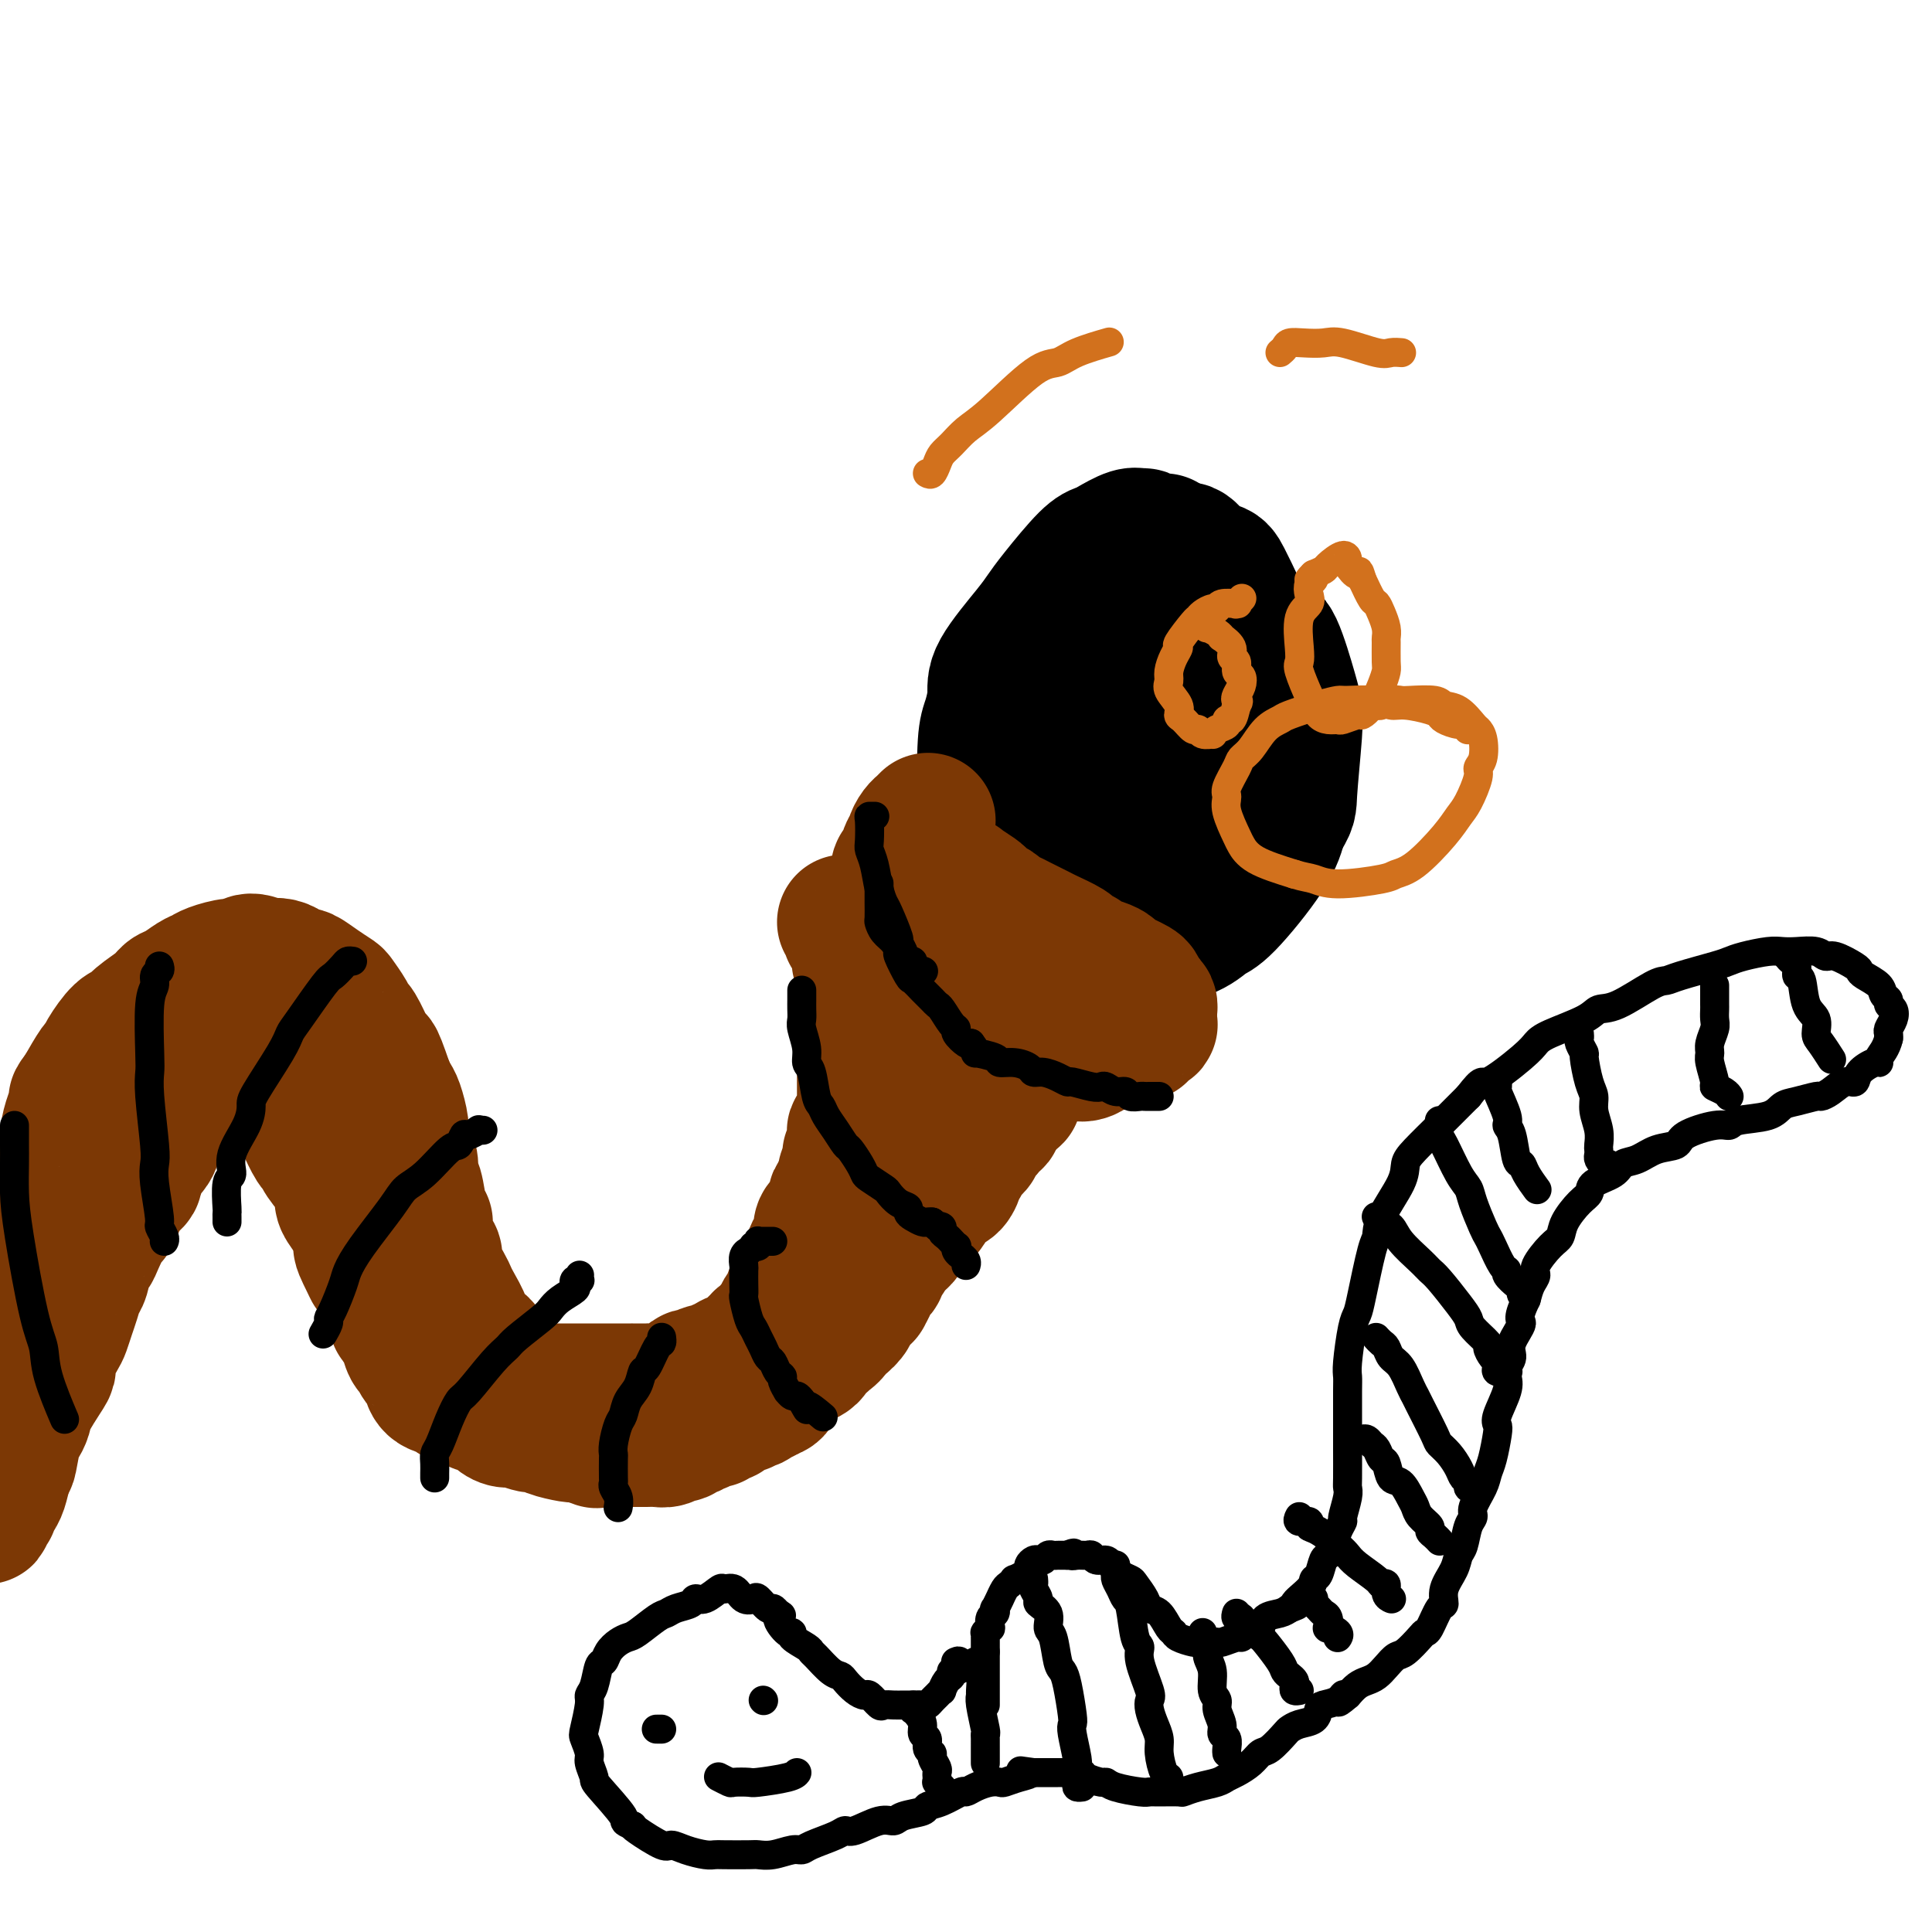 <svg viewBox='0 0 400 400' version='1.1' xmlns='http://www.w3.org/2000/svg' xmlns:xlink='http://www.w3.org/1999/xlink'><g fill='none' stroke='#000000' stroke-width='28' stroke-linecap='round' stroke-linejoin='round'><path d='M241,112c-0.438,0.008 -0.877,0.017 -1,0c-0.123,-0.017 0.068,-0.059 0,0c-0.068,0.059 -0.396,0.219 -1,0c-0.604,-0.219 -1.485,-0.815 -2,-1c-0.515,-0.185 -0.666,0.043 -1,0c-0.334,-0.043 -0.852,-0.356 -2,0c-1.148,0.356 -2.927,1.383 -4,2c-1.073,0.617 -1.442,0.825 -2,1c-0.558,0.175 -1.306,0.318 -3,2c-1.694,1.682 -4.334,4.902 -6,7c-1.666,2.098 -2.358,3.072 -3,4c-0.642,0.928 -1.233,1.809 -3,4c-1.767,2.191 -4.709,5.692 -6,8c-1.291,2.308 -0.932,3.422 -1,5c-0.068,1.578 -0.565,3.621 -1,5c-0.435,1.379 -0.808,2.096 -1,5c-0.192,2.904 -0.203,7.995 0,11c0.203,3.005 0.619,3.923 1,5c0.381,1.077 0.728,2.313 2,5c1.272,2.687 3.470,6.825 5,9c1.530,2.175 2.392,2.388 3,3c0.608,0.612 0.963,1.623 3,3c2.037,1.377 5.756,3.119 8,4c2.244,0.881 3.012,0.903 4,1c0.988,0.097 2.198,0.271 5,0c2.802,-0.271 7.198,-0.987 10,-2c2.802,-1.013 4.009,-2.323 5,-3c0.991,-0.677 1.767,-0.721 4,-3c2.233,-2.279 5.924,-6.794 8,-10c2.076,-3.206 2.538,-5.103 3,-7'/><path d='M265,170c2.095,-3.334 1.834,-3.171 2,-6c0.166,-2.829 0.759,-8.652 1,-12c0.241,-3.348 0.129,-4.222 0,-5c-0.129,-0.778 -0.274,-1.458 -1,-4c-0.726,-2.542 -2.031,-6.944 -3,-9c-0.969,-2.056 -1.601,-1.767 -2,-2c-0.399,-0.233 -0.564,-0.989 -2,-2c-1.436,-1.011 -4.142,-2.278 -6,-3c-1.858,-0.722 -2.870,-0.898 -4,-1c-1.130,-0.102 -2.380,-0.130 -5,0c-2.620,0.130 -6.611,0.417 -9,1c-2.389,0.583 -3.177,1.463 -4,2c-0.823,0.537 -1.681,0.732 -3,2c-1.319,1.268 -3.099,3.609 -4,5c-0.901,1.391 -0.924,1.830 -1,2c-0.076,0.170 -0.204,0.070 0,2c0.204,1.930 0.740,5.890 1,8c0.260,2.110 0.243,2.370 1,3c0.757,0.630 2.287,1.630 4,3c1.713,1.370 3.610,3.110 5,4c1.390,0.890 2.273,0.930 3,1c0.727,0.070 1.298,0.170 3,0c1.702,-0.170 4.533,-0.612 6,-1c1.467,-0.388 1.569,-0.724 2,-1c0.431,-0.276 1.192,-0.494 2,-2c0.808,-1.506 1.664,-4.301 2,-6c0.336,-1.699 0.151,-2.303 0,-3c-0.151,-0.697 -0.267,-1.486 -1,-3c-0.733,-1.514 -2.082,-3.754 -3,-5c-0.918,-1.246 -1.405,-1.499 -2,-2c-0.595,-0.501 -1.297,-1.251 -2,-2'/><path d='M245,134c-1.678,-2.060 -1.874,-1.209 -3,-1c-1.126,0.209 -3.184,-0.224 -4,0c-0.816,0.224 -0.392,1.103 -2,3c-1.608,1.897 -5.249,4.810 -7,7c-1.751,2.190 -1.610,3.655 -2,5c-0.390,1.345 -1.309,2.570 -2,5c-0.691,2.430 -1.154,6.065 -1,8c0.154,1.935 0.923,2.171 1,3c0.077,0.829 -0.540,2.250 0,4c0.540,1.750 2.235,3.828 3,5c0.765,1.172 0.600,1.439 1,2c0.400,0.561 1.364,1.417 2,2c0.636,0.583 0.943,0.894 2,1c1.057,0.106 2.865,0.006 4,0c1.135,-0.006 1.596,0.083 3,-1c1.404,-1.083 3.749,-3.336 5,-5c1.251,-1.664 1.407,-2.739 2,-4c0.593,-1.261 1.623,-2.707 2,-4c0.377,-1.293 0.101,-2.431 0,-5c-0.101,-2.569 -0.026,-6.567 0,-9c0.026,-2.433 0.005,-3.299 0,-4c-0.005,-0.701 0.007,-1.235 -1,-3c-1.007,-1.765 -3.032,-4.760 -4,-6c-0.968,-1.240 -0.879,-0.724 -1,-1c-0.121,-0.276 -0.452,-1.345 -2,-2c-1.548,-0.655 -4.313,-0.895 -6,-1c-1.687,-0.105 -2.297,-0.075 -3,0c-0.703,0.075 -1.498,0.195 -3,1c-1.502,0.805 -3.712,2.294 -5,3c-1.288,0.706 -1.654,0.630 -2,1c-0.346,0.370 -0.673,1.185 -1,2'/><path d='M221,140c-2.625,1.966 -2.186,3.380 -2,4c0.186,0.620 0.121,0.445 0,1c-0.121,0.555 -0.297,1.838 0,3c0.297,1.162 1.065,2.203 2,3c0.935,0.797 2.035,1.352 3,2c0.965,0.648 1.795,1.391 4,2c2.205,0.609 5.784,1.085 8,1c2.216,-0.085 3.068,-0.731 4,-1c0.932,-0.269 1.943,-0.162 4,-1c2.057,-0.838 5.160,-2.622 7,-4c1.840,-1.378 2.419,-2.350 3,-3c0.581,-0.650 1.165,-0.978 2,-3c0.835,-2.022 1.921,-5.736 2,-8c0.079,-2.264 -0.849,-3.077 -1,-4c-0.151,-0.923 0.476,-1.958 0,-4c-0.476,-2.042 -2.053,-5.093 -3,-7c-0.947,-1.907 -1.263,-2.670 -2,-3c-0.737,-0.330 -1.896,-0.226 -3,-1c-1.104,-0.774 -2.155,-2.425 -3,-3c-0.845,-0.575 -1.485,-0.072 -2,0c-0.515,0.072 -0.905,-0.286 -2,0c-1.095,0.286 -2.896,1.217 -4,2c-1.104,0.783 -1.510,1.418 -2,2c-0.490,0.582 -1.063,1.112 -2,2c-0.937,0.888 -2.237,2.133 -3,3c-0.763,0.867 -0.988,1.356 -1,2c-0.012,0.644 0.189,1.443 0,2c-0.189,0.557 -0.768,0.874 -1,1c-0.232,0.126 -0.116,0.063 0,0'/></g>
<g fill='none' stroke='#7C3805' stroke-width='28' stroke-linecap='round' stroke-linejoin='round'><path d='M192,170c0.119,-0.118 0.238,-0.235 0,0c-0.238,0.235 -0.834,0.823 -1,1c-0.166,0.177 0.096,-0.057 0,0c-0.096,0.057 -0.550,0.404 -1,1c-0.450,0.596 -0.895,1.440 -1,2c-0.105,0.560 0.130,0.835 0,1c-0.130,0.165 -0.626,0.218 -1,1c-0.374,0.782 -0.626,2.293 -1,3c-0.374,0.707 -0.871,0.611 -1,1c-0.129,0.389 0.109,1.262 0,2c-0.109,0.738 -0.566,1.340 -1,2c-0.434,0.660 -0.845,1.380 -1,2c-0.155,0.620 -0.053,1.142 0,2c0.053,0.858 0.057,2.051 0,3c-0.057,0.949 -0.176,1.653 0,2c0.176,0.347 0.645,0.337 1,1c0.355,0.663 0.596,1.999 1,3c0.404,1.001 0.972,1.668 1,2c0.028,0.332 -0.484,0.331 0,1c0.484,0.669 1.965,2.010 3,3c1.035,0.990 1.625,1.631 2,2c0.375,0.369 0.534,0.466 1,1c0.466,0.534 1.238,1.504 2,2c0.762,0.496 1.513,0.518 2,1c0.487,0.482 0.711,1.423 1,2c0.289,0.577 0.645,0.788 1,1'/><path d='M199,212c2.062,2.039 1.218,1.138 1,1c-0.218,-0.138 0.189,0.488 1,1c0.811,0.512 2.025,0.912 3,1c0.975,0.088 1.712,-0.134 2,0c0.288,0.134 0.126,0.624 1,1c0.874,0.376 2.784,0.637 4,1c1.216,0.363 1.738,0.829 2,1c0.262,0.171 0.263,0.046 1,0c0.737,-0.046 2.210,-0.013 3,0c0.790,0.013 0.896,0.005 1,0c0.104,-0.005 0.206,-0.009 1,0c0.794,0.009 2.279,0.030 3,0c0.721,-0.030 0.679,-0.112 1,0c0.321,0.112 1.007,0.418 2,0c0.993,-0.418 2.294,-1.561 3,-2c0.706,-0.439 0.818,-0.174 1,0c0.182,0.174 0.435,0.258 1,0c0.565,-0.258 1.443,-0.858 2,-1c0.557,-0.142 0.794,0.173 1,0c0.206,-0.173 0.380,-0.835 1,-1c0.620,-0.165 1.687,0.165 2,0c0.313,-0.165 -0.126,-0.827 0,-1c0.126,-0.173 0.819,0.143 1,0c0.181,-0.143 -0.148,-0.745 0,-1c0.148,-0.255 0.772,-0.162 1,0c0.228,0.162 0.058,0.394 0,0c-0.058,-0.394 -0.004,-1.415 0,-2c0.004,-0.585 -0.040,-0.734 0,-1c0.040,-0.266 0.165,-0.649 0,-1c-0.165,-0.351 -0.618,-0.672 -1,-1c-0.382,-0.328 -0.691,-0.664 -1,-1'/><path d='M236,206c-0.304,-1.273 -0.064,-1.454 -1,-2c-0.936,-0.546 -3.047,-1.456 -4,-2c-0.953,-0.544 -0.746,-0.724 -1,-1c-0.254,-0.276 -0.968,-0.650 -2,-1c-1.032,-0.350 -2.382,-0.675 -3,-1c-0.618,-0.325 -0.506,-0.649 -1,-1c-0.494,-0.351 -1.596,-0.728 -2,-1c-0.404,-0.272 -0.110,-0.440 -1,-1c-0.890,-0.560 -2.963,-1.512 -4,-2c-1.037,-0.488 -1.036,-0.512 -2,-1c-0.964,-0.488 -2.892,-1.440 -4,-2c-1.108,-0.560 -1.397,-0.728 -2,-1c-0.603,-0.272 -1.521,-0.649 -2,-1c-0.479,-0.351 -0.518,-0.676 -1,-1c-0.482,-0.324 -1.407,-0.647 -2,-1c-0.593,-0.353 -0.856,-0.735 -1,-1c-0.144,-0.265 -0.170,-0.414 -1,-1c-0.830,-0.586 -2.465,-1.608 -3,-2c-0.535,-0.392 0.028,-0.154 0,0c-0.028,0.154 -0.649,0.223 -1,0c-0.351,-0.223 -0.433,-0.736 -1,-1c-0.567,-0.264 -1.618,-0.277 -2,0c-0.382,0.277 -0.096,0.843 0,1c0.096,0.157 0.000,-0.095 0,0c-0.000,0.095 0.094,0.538 0,1c-0.094,0.462 -0.376,0.943 0,2c0.376,1.057 1.410,2.689 2,4c0.590,1.311 0.735,2.300 1,3c0.265,0.700 0.648,1.112 1,2c0.352,0.888 0.672,2.254 1,3c0.328,0.746 0.664,0.873 1,1'/><path d='M201,199c1.107,2.689 0.875,0.910 1,1c0.125,0.090 0.607,2.049 1,3c0.393,0.951 0.697,0.896 1,1c0.303,0.104 0.604,0.369 1,1c0.396,0.631 0.887,1.629 1,2c0.113,0.371 -0.152,0.115 0,0c0.152,-0.115 0.722,-0.088 1,0c0.278,0.088 0.264,0.237 0,0c-0.264,-0.237 -0.778,-0.861 -1,-1c-0.222,-0.139 -0.153,0.208 0,0c0.153,-0.208 0.388,-0.970 0,-2c-0.388,-1.030 -1.399,-2.327 -2,-3c-0.601,-0.673 -0.791,-0.722 -1,-1c-0.209,-0.278 -0.437,-0.785 -1,-2c-0.563,-1.215 -1.460,-3.138 -2,-4c-0.540,-0.862 -0.722,-0.665 -1,-1c-0.278,-0.335 -0.653,-1.203 -1,-2c-0.347,-0.797 -0.667,-1.523 -1,-2c-0.333,-0.477 -0.681,-0.706 -1,-1c-0.319,-0.294 -0.611,-0.652 -1,-1c-0.389,-0.348 -0.875,-0.685 -1,-1c-0.125,-0.315 0.110,-0.606 0,-1c-0.110,-0.394 -0.566,-0.889 -1,-1c-0.434,-0.111 -0.848,0.162 -1,0c-0.152,-0.162 -0.044,-0.761 0,-1c0.044,-0.239 0.022,-0.120 0,0'/><path d='M175,191c-0.111,-0.084 -0.222,-0.167 0,0c0.222,0.167 0.778,0.585 1,1c0.222,0.415 0.111,0.828 0,1c-0.111,0.172 -0.222,0.103 0,0c0.222,-0.103 0.777,-0.239 1,0c0.223,0.239 0.112,0.853 0,1c-0.112,0.147 -0.226,-0.172 0,0c0.226,0.172 0.793,0.835 1,1c0.207,0.165 0.056,-0.167 0,0c-0.056,0.167 -0.015,0.832 0,1c0.015,0.168 0.004,-0.161 0,0c-0.004,0.161 -0.002,0.813 0,1c0.002,0.187 0.004,-0.089 0,0c-0.004,0.089 -0.015,0.545 0,1c0.015,0.455 0.057,0.909 0,1c-0.057,0.091 -0.211,-0.183 0,0c0.211,0.183 0.789,0.822 1,1c0.211,0.178 0.057,-0.104 0,0c-0.057,0.104 -0.015,0.595 0,1c0.015,0.405 0.004,0.724 0,1c-0.004,0.276 -0.001,0.507 0,1c0.001,0.493 0.001,1.246 0,2'/><path d='M179,205c0.619,2.360 0.166,1.261 0,1c-0.166,-0.261 -0.044,0.316 0,1c0.044,0.684 0.012,1.475 0,2c-0.012,0.525 -0.003,0.783 0,1c0.003,0.217 0.001,0.392 0,1c-0.001,0.608 -0.000,1.650 0,2c0.000,0.350 0.000,0.009 0,0c-0.000,-0.009 -0.000,0.316 0,1c0.000,0.684 0.000,1.728 0,2c-0.000,0.272 -0.000,-0.226 0,0c0.000,0.226 0.000,1.177 0,2c-0.000,0.823 -0.000,1.517 0,2c0.000,0.483 0.000,0.755 0,1c-0.000,0.245 -0.000,0.465 0,1c0.000,0.535 0.000,1.387 0,2c-0.000,0.613 -0.000,0.989 0,1c0.000,0.011 0.000,-0.343 0,0c-0.000,0.343 -0.000,1.383 0,2c0.000,0.617 0.001,0.809 0,1c-0.001,0.191 -0.003,0.380 0,1c0.003,0.620 0.011,1.672 0,2c-0.011,0.328 -0.042,-0.069 0,0c0.042,0.069 0.156,0.603 0,1c-0.156,0.397 -0.582,0.656 -1,1c-0.418,0.344 -0.829,0.773 -1,1c-0.171,0.227 -0.102,0.253 0,1c0.102,0.747 0.237,2.214 0,3c-0.237,0.786 -0.847,0.891 -1,1c-0.153,0.109 0.151,0.222 0,1c-0.151,0.778 -0.757,2.222 -1,3c-0.243,0.778 -0.121,0.889 0,1'/><path d='M175,244c-0.576,2.130 -0.015,0.956 0,1c0.015,0.044 -0.517,1.307 -1,2c-0.483,0.693 -0.917,0.816 -1,1c-0.083,0.184 0.184,0.430 0,1c-0.184,0.570 -0.820,1.466 -1,2c-0.180,0.534 0.096,0.707 0,1c-0.096,0.293 -0.564,0.707 -1,1c-0.436,0.293 -0.839,0.464 -1,1c-0.161,0.536 -0.081,1.438 0,2c0.081,0.562 0.162,0.784 0,1c-0.162,0.216 -0.566,0.425 -1,1c-0.434,0.575 -0.899,1.517 -1,2c-0.101,0.483 0.161,0.506 0,1c-0.161,0.494 -0.746,1.460 -1,2c-0.254,0.540 -0.177,0.656 0,1c0.177,0.344 0.455,0.917 0,1c-0.455,0.083 -1.641,-0.325 -2,0c-0.359,0.325 0.110,1.384 0,2c-0.110,0.616 -0.799,0.790 -1,1c-0.201,0.210 0.087,0.455 0,1c-0.087,0.545 -0.549,1.389 -1,2c-0.451,0.611 -0.890,0.990 -1,1c-0.110,0.010 0.108,-0.349 0,0c-0.108,0.349 -0.541,1.404 -1,2c-0.459,0.596 -0.944,0.732 -1,1c-0.056,0.268 0.318,0.667 0,1c-0.318,0.333 -1.328,0.600 -2,1c-0.672,0.400 -1.005,0.932 -1,1c0.005,0.068 0.347,-0.328 0,0c-0.347,0.328 -1.385,1.379 -2,2c-0.615,0.621 -0.808,0.810 -1,1'/><path d='M154,281c-1.223,1.504 0.220,0.263 0,0c-0.220,-0.263 -2.105,0.450 -3,1c-0.895,0.550 -0.802,0.936 -1,1c-0.198,0.064 -0.687,-0.195 -1,0c-0.313,0.195 -0.450,0.845 -1,1c-0.550,0.155 -1.511,-0.184 -2,0c-0.489,0.184 -0.504,0.890 -1,1c-0.496,0.110 -1.471,-0.377 -2,0c-0.529,0.377 -0.612,1.618 -1,2c-0.388,0.382 -1.082,-0.094 -2,0c-0.918,0.094 -2.060,0.757 -3,1c-0.940,0.243 -1.680,0.065 -2,0c-0.320,-0.065 -0.222,-0.017 -1,0c-0.778,0.017 -2.432,0.005 -3,0c-0.568,-0.005 -0.049,-0.001 0,0c0.049,0.001 -0.372,0.000 -1,0c-0.628,-0.000 -1.464,-0.000 -2,0c-0.536,0.000 -0.773,0.000 -1,0c-0.227,-0.000 -0.445,-0.000 -1,0c-0.555,0.000 -1.445,0.000 -2,0c-0.555,-0.000 -0.773,-0.000 -1,0c-0.227,0.000 -0.464,0.000 -1,0c-0.536,-0.000 -1.373,-0.000 -2,0c-0.627,0.000 -1.046,0.000 -1,0c0.046,-0.000 0.556,-0.000 0,0c-0.556,0.000 -2.177,0.000 -3,0c-0.823,-0.000 -0.848,-0.000 -1,0c-0.152,0.000 -0.433,0.000 -1,0c-0.567,-0.000 -1.422,-0.000 -2,0c-0.578,0.000 -0.879,0.000 -1,0c-0.121,-0.000 -0.060,-0.000 0,0'/><path d='M111,288c-4.433,-0.019 -2.515,-0.065 -2,0c0.515,0.065 -0.373,0.242 -1,0c-0.627,-0.242 -0.993,-0.904 -1,-1c-0.007,-0.096 0.346,0.374 0,0c-0.346,-0.374 -1.389,-1.591 -2,-2c-0.611,-0.409 -0.788,-0.010 -1,0c-0.212,0.010 -0.459,-0.368 -1,-1c-0.541,-0.632 -1.375,-1.517 -2,-2c-0.625,-0.483 -1.041,-0.564 -1,-1c0.041,-0.436 0.540,-1.226 0,-2c-0.540,-0.774 -2.120,-1.531 -3,-2c-0.880,-0.469 -1.061,-0.652 -1,-1c0.061,-0.348 0.362,-0.863 0,-2c-0.362,-1.137 -1.389,-2.896 -2,-4c-0.611,-1.104 -0.808,-1.553 -1,-2c-0.192,-0.447 -0.381,-0.890 -1,-2c-0.619,-1.110 -1.668,-2.885 -2,-4c-0.332,-1.115 0.051,-1.570 0,-2c-0.051,-0.430 -0.538,-0.837 -1,-2c-0.462,-1.163 -0.898,-3.084 -1,-4c-0.102,-0.916 0.131,-0.829 0,-1c-0.131,-0.171 -0.626,-0.601 -1,-2c-0.374,-1.399 -0.626,-3.769 -1,-5c-0.374,-1.231 -0.870,-1.325 -1,-2c-0.130,-0.675 0.106,-1.932 0,-3c-0.106,-1.068 -0.553,-1.949 -1,-3c-0.447,-1.051 -0.893,-2.273 -1,-3c-0.107,-0.727 0.126,-0.958 0,-2c-0.126,-1.042 -0.611,-2.896 -1,-4c-0.389,-1.104 -0.683,-1.458 -1,-2c-0.317,-0.542 -0.659,-1.271 -1,-2'/><path d='M80,225c-3.031,-8.845 -2.108,-4.957 -2,-4c0.108,0.957 -0.600,-1.016 -1,-2c-0.400,-0.984 -0.493,-0.978 -1,-2c-0.507,-1.022 -1.430,-3.071 -2,-4c-0.570,-0.929 -0.788,-0.738 -1,-1c-0.212,-0.262 -0.418,-0.978 -1,-2c-0.582,-1.022 -1.542,-2.350 -2,-3c-0.458,-0.650 -0.416,-0.622 -1,-1c-0.584,-0.378 -1.794,-1.163 -3,-2c-1.206,-0.837 -2.407,-1.727 -3,-2c-0.593,-0.273 -0.577,0.072 -1,0c-0.423,-0.072 -1.286,-0.560 -2,-1c-0.714,-0.440 -1.280,-0.832 -2,-1c-0.720,-0.168 -1.594,-0.112 -2,0c-0.406,0.112 -0.343,0.282 -1,0c-0.657,-0.282 -2.035,-1.015 -3,-1c-0.965,0.015 -1.517,0.776 -2,1c-0.483,0.224 -0.895,-0.091 -2,0c-1.105,0.091 -2.901,0.587 -4,1c-1.099,0.413 -1.500,0.743 -2,1c-0.500,0.257 -1.100,0.442 -2,1c-0.900,0.558 -2.100,1.488 -3,2c-0.900,0.512 -1.500,0.607 -2,1c-0.500,0.393 -0.901,1.085 -2,2c-1.099,0.915 -2.897,2.053 -4,3c-1.103,0.947 -1.513,1.704 -2,2c-0.487,0.296 -1.053,0.132 -2,1c-0.947,0.868 -2.274,2.769 -3,4c-0.726,1.231 -0.849,1.793 -1,2c-0.151,0.207 -0.329,0.059 -1,1c-0.671,0.941 -1.836,2.970 -3,5'/><path d='M17,226c-2.039,2.649 -1.138,1.770 -1,2c0.138,0.230 -0.488,1.569 -1,3c-0.512,1.431 -0.912,2.955 -1,4c-0.088,1.045 0.134,1.610 0,2c-0.134,0.390 -0.623,0.603 -1,2c-0.377,1.397 -0.641,3.976 -1,5c-0.359,1.024 -0.813,0.491 -1,1c-0.187,0.509 -0.106,2.060 0,3c0.106,0.940 0.236,1.270 0,2c-0.236,0.730 -0.838,1.860 -1,3c-0.162,1.140 0.115,2.292 0,3c-0.115,0.708 -0.623,0.974 -1,2c-0.377,1.026 -0.622,2.813 -1,4c-0.378,1.187 -0.889,1.776 -1,2c-0.111,0.224 0.178,0.084 0,1c-0.178,0.916 -0.822,2.889 -1,4c-0.178,1.111 0.111,1.361 0,2c-0.111,0.639 -0.622,1.668 -1,3c-0.378,1.332 -0.622,2.967 -1,4c-0.378,1.033 -0.890,1.463 -1,2c-0.110,0.537 0.182,1.181 0,2c-0.182,0.819 -0.837,1.812 -1,3c-0.163,1.188 0.167,2.572 0,3c-0.167,0.428 -0.832,-0.099 -1,1c-0.168,1.099 0.162,3.825 0,5c-0.162,1.175 -0.814,0.800 -1,1c-0.186,0.200 0.094,0.973 0,2c-0.094,1.027 -0.561,2.306 -1,3c-0.439,0.694 -0.849,0.802 -1,1c-0.151,0.198 -0.043,0.485 0,1c0.043,0.515 0.022,1.257 0,2'/><path d='M-2,304c-2.939,12.023 -0.788,3.082 0,0c0.788,-3.082 0.211,-0.305 0,1c-0.211,1.305 -0.057,1.138 0,1c0.057,-0.138 0.015,-0.248 0,0c-0.015,0.248 -0.004,0.855 0,1c0.004,0.145 0.001,-0.172 0,0c-0.001,0.172 -0.001,0.834 0,1c0.001,0.166 0.001,-0.165 0,0c-0.001,0.165 -0.004,0.827 0,1c0.004,0.173 0.015,-0.143 0,0c-0.015,0.143 -0.057,0.746 0,1c0.057,0.254 0.211,0.158 0,0c-0.211,-0.158 -0.788,-0.378 -1,0c-0.212,0.378 -0.058,1.352 0,2c0.058,0.648 0.019,0.968 0,1c-0.019,0.032 -0.020,-0.224 0,0c0.020,0.224 0.061,0.929 0,1c-0.061,0.071 -0.224,-0.493 0,-1c0.224,-0.507 0.833,-0.956 1,-1c0.167,-0.044 -0.110,0.318 0,0c0.110,-0.318 0.607,-1.316 1,-2c0.393,-0.684 0.684,-1.052 1,-2c0.316,-0.948 0.658,-2.474 1,-4'/><path d='M1,304c0.797,-1.568 0.789,-0.987 1,-2c0.211,-1.013 0.641,-3.619 1,-5c0.359,-1.381 0.647,-1.536 1,-2c0.353,-0.464 0.772,-1.239 1,-2c0.228,-0.761 0.264,-1.510 1,-3c0.736,-1.490 2.172,-3.721 3,-5c0.828,-1.279 1.048,-1.606 1,-2c-0.048,-0.394 -0.364,-0.857 0,-2c0.364,-1.143 1.407,-2.968 2,-4c0.593,-1.032 0.736,-1.271 1,-2c0.264,-0.729 0.648,-1.947 1,-3c0.352,-1.053 0.672,-1.941 1,-3c0.328,-1.059 0.664,-2.287 1,-3c0.336,-0.713 0.671,-0.909 1,-2c0.329,-1.091 0.652,-3.076 1,-4c0.348,-0.924 0.723,-0.787 1,-1c0.277,-0.213 0.458,-0.775 1,-2c0.542,-1.225 1.446,-3.114 2,-4c0.554,-0.886 0.759,-0.768 1,-1c0.241,-0.232 0.520,-0.813 1,-2c0.480,-1.187 1.162,-2.980 2,-4c0.838,-1.020 1.830,-1.268 2,-2c0.170,-0.732 -0.484,-1.947 0,-3c0.484,-1.053 2.105,-1.945 3,-3c0.895,-1.055 1.065,-2.272 1,-3c-0.065,-0.728 -0.365,-0.966 0,-2c0.365,-1.034 1.393,-2.866 2,-4c0.607,-1.134 0.791,-1.572 1,-2c0.209,-0.428 0.441,-0.846 1,-2c0.559,-1.154 1.445,-3.044 2,-4c0.555,-0.956 0.777,-0.978 1,-1'/><path d='M39,220c3.346,-6.244 1.212,-1.854 1,-1c-0.212,0.854 1.497,-1.827 2,-3c0.503,-1.173 -0.202,-0.837 0,-1c0.202,-0.163 1.311,-0.825 2,-1c0.689,-0.175 0.960,0.135 1,0c0.040,-0.135 -0.149,-0.717 0,-1c0.149,-0.283 0.635,-0.269 1,0c0.365,0.269 0.609,0.792 1,1c0.391,0.208 0.931,0.100 1,0c0.069,-0.100 -0.332,-0.192 0,0c0.332,0.192 1.398,0.668 2,1c0.602,0.332 0.739,0.522 1,1c0.261,0.478 0.646,1.245 1,2c0.354,0.755 0.677,1.497 1,2c0.323,0.503 0.645,0.768 1,1c0.355,0.232 0.742,0.432 1,1c0.258,0.568 0.388,1.504 1,2c0.612,0.496 1.707,0.553 2,1c0.293,0.447 -0.216,1.283 0,2c0.216,0.717 1.158,1.315 2,2c0.842,0.685 1.586,1.456 2,2c0.414,0.544 0.499,0.862 1,2c0.501,1.138 1.417,3.096 2,4c0.583,0.904 0.834,0.755 1,1c0.166,0.245 0.247,0.884 1,2c0.753,1.116 2.176,2.708 3,4c0.824,1.292 1.047,2.286 1,3c-0.047,0.714 -0.363,1.150 0,2c0.363,0.850 1.405,2.113 2,3c0.595,0.887 0.741,1.396 1,2c0.259,0.604 0.629,1.302 1,2'/><path d='M75,256c3.821,6.645 0.874,2.757 0,2c-0.874,-0.757 0.324,1.617 1,3c0.676,1.383 0.830,1.774 1,2c0.170,0.226 0.356,0.288 1,1c0.644,0.712 1.745,2.074 2,3c0.255,0.926 -0.335,1.416 0,2c0.335,0.584 1.595,1.263 2,2c0.405,0.737 -0.046,1.530 0,2c0.046,0.470 0.588,0.615 1,1c0.412,0.385 0.692,1.010 1,2c0.308,0.990 0.642,2.344 1,3c0.358,0.656 0.738,0.613 1,1c0.262,0.387 0.406,1.203 1,2c0.594,0.797 1.637,1.577 2,2c0.363,0.423 0.046,0.491 0,1c-0.046,0.509 0.181,1.460 1,2c0.819,0.540 2.232,0.671 3,1c0.768,0.329 0.891,0.857 1,1c0.109,0.143 0.203,-0.099 1,0c0.797,0.099 2.297,0.538 3,1c0.703,0.462 0.610,0.946 1,1c0.390,0.054 1.263,-0.321 2,0c0.737,0.321 1.339,1.339 2,2c0.661,0.661 1.382,0.964 2,1c0.618,0.036 1.132,-0.197 2,0c0.868,0.197 2.088,0.823 3,1c0.912,0.177 1.515,-0.096 2,0c0.485,0.096 0.852,0.562 2,1c1.148,0.438 3.078,0.849 4,1c0.922,0.151 0.835,0.043 1,0c0.165,-0.043 0.583,-0.022 1,0'/><path d='M120,297c5.209,1.774 3.231,1.207 3,1c-0.231,-0.207 1.284,-0.056 2,0c0.716,0.056 0.633,0.015 1,0c0.367,-0.015 1.184,-0.004 2,0c0.816,0.004 1.632,0.001 2,0c0.368,-0.001 0.287,0.001 1,0c0.713,-0.001 2.220,-0.004 3,0c0.780,0.004 0.834,0.015 1,0c0.166,-0.015 0.443,-0.055 1,0c0.557,0.055 1.392,0.207 2,0c0.608,-0.207 0.989,-0.772 1,-1c0.011,-0.228 -0.348,-0.117 0,0c0.348,0.117 1.404,0.241 2,0c0.596,-0.241 0.732,-0.848 1,-1c0.268,-0.152 0.667,0.151 1,0c0.333,-0.151 0.600,-0.757 1,-1c0.400,-0.243 0.933,-0.122 1,0c0.067,0.122 -0.333,0.244 0,0c0.333,-0.244 1.399,-0.853 2,-1c0.601,-0.147 0.737,0.167 1,0c0.263,-0.167 0.652,-0.814 1,-1c0.348,-0.186 0.656,0.090 1,0c0.344,-0.090 0.723,-0.546 1,-1c0.277,-0.454 0.452,-0.905 1,-1c0.548,-0.095 1.470,0.167 2,0c0.530,-0.167 0.667,-0.762 1,-1c0.333,-0.238 0.860,-0.119 1,0c0.140,0.119 -0.107,0.238 0,0c0.107,-0.238 0.567,-0.833 1,-1c0.433,-0.167 0.838,0.095 1,0c0.162,-0.095 0.081,-0.548 0,-1'/><path d='M158,288c3.544,-1.483 2.404,-0.192 2,0c-0.404,0.192 -0.072,-0.717 0,-1c0.072,-0.283 -0.117,0.060 0,0c0.117,-0.060 0.538,-0.523 1,-1c0.462,-0.477 0.963,-0.968 1,-1c0.037,-0.032 -0.390,0.395 0,0c0.390,-0.395 1.597,-1.611 2,-2c0.403,-0.389 0.001,0.050 0,0c-0.001,-0.050 0.400,-0.591 1,-1c0.600,-0.409 1.400,-0.688 2,-1c0.600,-0.312 1.000,-0.656 1,-1c0.000,-0.344 -0.399,-0.687 0,-1c0.399,-0.313 1.595,-0.596 2,-1c0.405,-0.404 0.019,-0.930 0,-1c-0.019,-0.070 0.328,0.314 1,0c0.672,-0.314 1.668,-1.327 2,-2c0.332,-0.673 0.001,-1.007 0,-1c-0.001,0.007 0.328,0.353 1,0c0.672,-0.353 1.687,-1.405 2,-2c0.313,-0.595 -0.075,-0.732 0,-1c0.075,-0.268 0.612,-0.667 1,-1c0.388,-0.333 0.625,-0.600 1,-1c0.375,-0.400 0.888,-0.933 1,-1c0.112,-0.067 -0.176,0.333 0,0c0.176,-0.333 0.817,-1.399 1,-2c0.183,-0.601 -0.092,-0.738 0,-1c0.092,-0.262 0.549,-0.650 1,-1c0.451,-0.350 0.894,-0.661 1,-1c0.106,-0.339 -0.125,-0.707 0,-1c0.125,-0.293 0.607,-0.512 1,-1c0.393,-0.488 0.696,-1.244 1,-2'/><path d='M184,259c1.415,-2.184 0.952,-1.144 1,-1c0.048,0.144 0.608,-0.609 1,-1c0.392,-0.391 0.616,-0.420 1,-1c0.384,-0.580 0.929,-1.713 1,-2c0.071,-0.287 -0.332,0.270 0,0c0.332,-0.270 1.399,-1.368 2,-2c0.601,-0.632 0.738,-0.800 1,-1c0.262,-0.200 0.651,-0.433 1,-1c0.349,-0.567 0.658,-1.466 1,-2c0.342,-0.534 0.718,-0.701 1,-1c0.282,-0.299 0.472,-0.729 1,-1c0.528,-0.271 1.396,-0.383 2,-1c0.604,-0.617 0.946,-1.737 1,-2c0.054,-0.263 -0.179,0.333 0,0c0.179,-0.333 0.770,-1.596 1,-2c0.230,-0.404 0.099,0.050 0,0c-0.099,-0.050 -0.166,-0.605 0,-1c0.166,-0.395 0.566,-0.631 1,-1c0.434,-0.369 0.904,-0.872 1,-1c0.096,-0.128 -0.181,0.119 0,0c0.181,-0.119 0.819,-0.606 1,-1c0.181,-0.394 -0.096,-0.697 0,-1c0.096,-0.303 0.564,-0.607 1,-1c0.436,-0.393 0.839,-0.875 1,-1c0.161,-0.125 0.081,0.107 0,0c-0.081,-0.107 -0.162,-0.554 0,-1c0.162,-0.446 0.565,-0.893 1,-1c0.435,-0.107 0.900,0.126 1,0c0.100,-0.126 -0.165,-0.611 0,-1c0.165,-0.389 0.762,-0.683 1,-1c0.238,-0.317 0.119,-0.659 0,-1'/><path d='M207,229c3.781,-4.884 1.735,-2.092 1,-1c-0.735,1.092 -0.158,0.486 0,0c0.158,-0.486 -0.101,-0.852 0,-1c0.101,-0.148 0.563,-0.078 1,0c0.437,0.078 0.849,0.165 1,0c0.151,-0.165 0.040,-0.580 0,-1c-0.040,-0.420 -0.011,-0.845 0,-1c0.011,-0.155 0.003,-0.042 0,0c-0.003,0.042 -0.001,0.012 0,0c0.001,-0.012 0.000,-0.006 0,0'/></g>
<g fill='none' stroke='#000000' stroke-width='6' stroke-linecap='round' stroke-linejoin='round'><path d='M182,183c0.000,-0.119 0.000,-0.239 0,0c-0.000,0.239 -0.000,0.835 0,1c0.000,0.165 0.000,-0.103 0,0c-0.000,0.103 -0.001,0.576 0,1c0.001,0.424 0.002,0.799 0,1c-0.002,0.201 -0.008,0.227 0,1c0.008,0.773 0.031,2.292 0,3c-0.031,0.708 -0.115,0.606 0,1c0.115,0.394 0.430,1.283 1,2c0.570,0.717 1.395,1.262 2,2c0.605,0.738 0.991,1.668 1,2c0.009,0.332 -0.359,0.068 0,1c0.359,0.932 1.444,3.062 2,4c0.556,0.938 0.582,0.683 1,1c0.418,0.317 1.229,1.206 2,2c0.771,0.794 1.503,1.494 2,2c0.497,0.506 0.758,0.817 1,1c0.242,0.183 0.464,0.239 1,1c0.536,0.761 1.387,2.229 2,3c0.613,0.771 0.989,0.846 1,1c0.011,0.154 -0.343,0.388 0,1c0.343,0.612 1.384,1.604 2,2c0.616,0.396 0.808,0.198 1,0'/><path d='M201,216c2.001,2.575 0.505,2.013 1,2c0.495,-0.013 2.983,0.522 4,1c1.017,0.478 0.565,0.898 1,1c0.435,0.102 1.758,-0.114 3,0c1.242,0.114 2.403,0.556 3,1c0.597,0.444 0.629,0.888 1,1c0.371,0.112 1.079,-0.110 2,0c0.921,0.110 2.054,0.552 3,1c0.946,0.448 1.706,0.904 2,1c0.294,0.096 0.123,-0.166 1,0c0.877,0.166 2.802,0.762 4,1c1.198,0.238 1.668,0.120 2,0c0.332,-0.120 0.527,-0.242 1,0c0.473,0.242 1.226,0.850 2,1c0.774,0.150 1.569,-0.156 2,0c0.431,0.156 0.496,0.774 1,1c0.504,0.226 1.445,0.061 2,0c0.555,-0.061 0.723,-0.016 1,0c0.277,0.016 0.663,0.004 1,0c0.337,-0.004 0.627,-0.001 1,0c0.373,0.001 0.831,0.000 1,0c0.169,-0.000 0.048,-0.000 0,0c-0.048,0.000 -0.024,0.000 0,0'/><path d='M181,169c0.113,0.001 0.226,0.002 0,0c-0.226,-0.002 -0.789,-0.008 -1,0c-0.211,0.008 -0.068,0.028 0,1c0.068,0.972 0.060,2.894 0,4c-0.060,1.106 -0.172,1.395 0,2c0.172,0.605 0.628,1.525 1,3c0.372,1.475 0.659,3.504 1,5c0.341,1.496 0.735,2.459 1,3c0.265,0.541 0.399,0.660 1,2c0.601,1.340 1.668,3.899 2,5c0.332,1.101 -0.071,0.743 0,1c0.071,0.257 0.615,1.130 1,2c0.385,0.870 0.611,1.736 1,2c0.389,0.264 0.941,-0.073 1,0c0.059,0.073 -0.376,0.556 0,1c0.376,0.444 1.563,0.850 2,1c0.437,0.150 0.125,0.043 0,0c-0.125,-0.043 -0.062,-0.021 0,0'/><path d='M166,205c-0.001,0.356 -0.001,0.713 0,1c0.001,0.287 0.004,0.506 0,1c-0.004,0.494 -0.016,1.263 0,2c0.016,0.737 0.060,1.440 0,2c-0.060,0.560 -0.223,0.976 0,2c0.223,1.024 0.834,2.655 1,4c0.166,1.345 -0.111,2.404 0,3c0.111,0.596 0.610,0.728 1,2c0.390,1.272 0.672,3.683 1,5c0.328,1.317 0.703,1.541 1,2c0.297,0.459 0.517,1.152 1,2c0.483,0.848 1.229,1.852 2,3c0.771,1.148 1.566,2.439 2,3c0.434,0.561 0.505,0.392 1,1c0.495,0.608 1.413,1.993 2,3c0.587,1.007 0.842,1.636 1,2c0.158,0.364 0.218,0.465 1,1c0.782,0.535 2.286,1.505 3,2c0.714,0.495 0.638,0.514 1,1c0.362,0.486 1.161,1.441 2,2c0.839,0.559 1.716,0.724 2,1c0.284,0.276 -0.026,0.662 0,1c0.026,0.338 0.388,0.627 1,1c0.612,0.373 1.472,0.831 2,1c0.528,0.169 0.722,0.048 1,0c0.278,-0.048 0.639,-0.024 1,0'/><path d='M193,253c2.174,1.632 1.108,1.212 1,1c-0.108,-0.212 0.741,-0.216 1,0c0.259,0.216 -0.070,0.650 0,1c0.070,0.350 0.541,0.615 1,1c0.459,0.385 0.907,0.891 1,1c0.093,0.109 -0.167,-0.177 0,0c0.167,0.177 0.762,0.817 1,1c0.238,0.183 0.120,-0.092 0,0c-0.120,0.092 -0.242,0.550 0,1c0.242,0.450 0.849,0.891 1,1c0.151,0.109 -0.156,-0.115 0,0c0.156,0.115 0.773,0.569 1,1c0.227,0.431 0.065,0.837 0,1c-0.065,0.163 -0.032,0.081 0,0'/><path d='M160,257c-0.339,0.002 -0.678,0.004 -1,0c-0.322,-0.004 -0.626,-0.015 -1,0c-0.374,0.015 -0.817,0.056 -1,0c-0.183,-0.056 -0.106,-0.207 0,0c0.106,0.207 0.240,0.773 0,1c-0.240,0.227 -0.853,0.115 -1,0c-0.147,-0.115 0.171,-0.234 0,0c-0.171,0.234 -0.830,0.820 -1,1c-0.170,0.180 0.151,-0.048 0,0c-0.151,0.048 -0.772,0.370 -1,1c-0.228,0.630 -0.062,1.566 0,2c0.062,0.434 0.020,0.364 0,1c-0.020,0.636 -0.016,1.976 0,3c0.016,1.024 0.046,1.730 0,2c-0.046,0.270 -0.167,0.102 0,1c0.167,0.898 0.622,2.860 1,4c0.378,1.140 0.679,1.456 1,2c0.321,0.544 0.663,1.315 1,2c0.337,0.685 0.669,1.283 1,2c0.331,0.717 0.662,1.553 1,2c0.338,0.447 0.683,0.506 1,1c0.317,0.494 0.606,1.424 1,2c0.394,0.576 0.893,0.799 1,1c0.107,0.201 -0.179,0.379 0,1c0.179,0.621 0.821,1.686 1,2c0.179,0.314 -0.107,-0.122 0,0c0.107,0.122 0.606,0.802 1,1c0.394,0.198 0.684,-0.086 1,0c0.316,0.086 0.658,0.543 1,1'/><path d='M166,290c1.905,3.357 0.667,1.250 1,1c0.333,-0.250 2.238,1.357 3,2c0.762,0.643 0.381,0.321 0,0'/><path d='M137,277c-0.016,-0.115 -0.032,-0.229 0,0c0.032,0.229 0.112,0.803 0,1c-0.112,0.197 -0.415,0.019 -1,1c-0.585,0.981 -1.452,3.121 -2,4c-0.548,0.879 -0.776,0.499 -1,1c-0.224,0.501 -0.442,1.885 -1,3c-0.558,1.115 -1.456,1.963 -2,3c-0.544,1.037 -0.734,2.264 -1,3c-0.266,0.736 -0.607,0.982 -1,2c-0.393,1.018 -0.837,2.808 -1,4c-0.163,1.192 -0.045,1.786 0,2c0.045,0.214 0.016,0.049 0,1c-0.016,0.951 -0.018,3.019 0,4c0.018,0.981 0.057,0.876 0,1c-0.057,0.124 -0.212,0.478 0,1c0.212,0.522 0.789,1.212 1,2c0.211,0.788 0.057,1.674 0,2c-0.057,0.326 -0.016,0.093 0,0c0.016,-0.093 0.008,-0.047 0,0'/><path d='M120,264c-0.029,0.416 -0.058,0.832 0,1c0.058,0.168 0.202,0.089 0,0c-0.202,-0.089 -0.751,-0.189 -1,0c-0.249,0.189 -0.199,0.667 0,1c0.199,0.333 0.548,0.519 0,1c-0.548,0.481 -1.991,1.255 -3,2c-1.009,0.745 -1.583,1.459 -2,2c-0.417,0.541 -0.675,0.909 -2,2c-1.325,1.091 -3.716,2.906 -5,4c-1.284,1.094 -1.460,1.466 -2,2c-0.540,0.534 -1.444,1.228 -3,3c-1.556,1.772 -3.766,4.621 -5,6c-1.234,1.379 -1.494,1.290 -2,2c-0.506,0.710 -1.260,2.221 -2,4c-0.740,1.779 -1.466,3.825 -2,5c-0.534,1.175 -0.875,1.478 -1,2c-0.125,0.522 -0.033,1.264 0,2c0.033,0.736 0.009,1.467 0,2c-0.009,0.533 -0.003,0.866 0,1c0.003,0.134 0.001,0.067 0,0'/><path d='M100,234c-0.477,0.035 -0.954,0.070 -1,0c-0.046,-0.070 0.338,-0.244 0,0c-0.338,0.244 -1.398,0.905 -2,1c-0.602,0.095 -0.745,-0.376 -1,0c-0.255,0.376 -0.620,1.597 -1,2c-0.380,0.403 -0.773,-0.014 -2,1c-1.227,1.014 -3.288,3.458 -5,5c-1.712,1.542 -3.074,2.182 -4,3c-0.926,0.818 -1.418,1.816 -3,4c-1.582,2.184 -4.256,5.555 -6,8c-1.744,2.445 -2.557,3.963 -3,5c-0.443,1.037 -0.515,1.592 -1,3c-0.485,1.408 -1.384,3.670 -2,5c-0.616,1.330 -0.949,1.728 -1,2c-0.051,0.272 0.178,0.419 0,1c-0.178,0.581 -0.765,1.594 -1,2c-0.235,0.406 -0.117,0.203 0,0'/><path d='M73,199c-0.364,-0.055 -0.727,-0.110 -1,0c-0.273,0.110 -0.454,0.385 -1,1c-0.546,0.615 -1.455,1.570 -2,2c-0.545,0.430 -0.724,0.336 -2,2c-1.276,1.664 -3.648,5.088 -5,7c-1.352,1.912 -1.683,2.312 -2,3c-0.317,0.688 -0.618,1.663 -2,4c-1.382,2.337 -3.844,6.034 -5,8c-1.156,1.966 -1.007,2.200 -1,3c0.007,0.800 -0.128,2.166 -1,4c-0.872,1.834 -2.482,4.137 -3,6c-0.518,1.863 0.057,3.287 0,4c-0.057,0.713 -0.747,0.717 -1,2c-0.253,1.283 -0.068,3.847 0,5c0.068,1.153 0.018,0.897 0,1c-0.018,0.103 -0.005,0.566 0,1c0.005,0.434 0.001,0.838 0,1c-0.001,0.162 -0.001,0.081 0,0'/><path d='M33,200c0.121,0.357 0.243,0.715 0,1c-0.243,0.285 -0.849,0.498 -1,1c-0.151,0.502 0.155,1.293 0,2c-0.155,0.707 -0.770,1.330 -1,4c-0.230,2.670 -0.075,7.386 0,10c0.075,2.614 0.072,3.126 0,4c-0.072,0.874 -0.211,2.112 0,5c0.211,2.888 0.774,7.427 1,10c0.226,2.573 0.117,3.179 0,4c-0.117,0.821 -0.242,1.856 0,4c0.242,2.144 0.849,5.398 1,7c0.151,1.602 -0.155,1.553 0,2c0.155,0.447 0.773,1.390 1,2c0.227,0.610 0.065,0.889 0,1c-0.065,0.111 -0.032,0.056 0,0'/><path d='M3,233c-0.000,0.491 -0.000,0.982 0,1c0.000,0.018 0.001,-0.439 0,0c-0.001,0.439 -0.005,1.772 0,3c0.005,1.228 0.019,2.351 0,4c-0.019,1.649 -0.071,3.826 0,6c0.071,2.174 0.265,4.346 1,9c0.735,4.654 2.012,11.791 3,16c0.988,4.209 1.688,5.489 2,7c0.312,1.511 0.238,3.253 1,6c0.762,2.747 2.361,6.499 3,8c0.639,1.501 0.320,0.750 0,0'/><path d='M245,124c-0.446,0.000 -0.893,0.000 -1,0c-0.107,-0.000 0.124,-0.001 0,0c-0.124,0.001 -0.605,0.004 -1,0c-0.395,-0.004 -0.705,-0.016 -1,0c-0.295,0.016 -0.575,0.060 -1,0c-0.425,-0.060 -0.994,-0.225 -1,0c-0.006,0.225 0.552,0.841 0,1c-0.552,0.159 -2.215,-0.140 -3,0c-0.785,0.140 -0.693,0.719 -1,1c-0.307,0.281 -1.014,0.263 -2,1c-0.986,0.737 -2.250,2.229 -3,3c-0.750,0.771 -0.985,0.823 -1,1c-0.015,0.177 0.191,0.481 0,1c-0.191,0.519 -0.779,1.253 -1,2c-0.221,0.747 -0.074,1.508 0,2c0.074,0.492 0.075,0.716 0,1c-0.075,0.284 -0.226,0.626 0,1c0.226,0.374 0.829,0.778 1,1c0.171,0.222 -0.091,0.262 0,1c0.091,0.738 0.536,2.173 1,3c0.464,0.827 0.946,1.047 1,1c0.054,-0.047 -0.321,-0.362 0,0c0.321,0.362 1.339,1.402 2,2c0.661,0.598 0.966,0.753 1,1c0.034,0.247 -0.202,0.587 0,1c0.202,0.413 0.841,0.898 1,1c0.159,0.102 -0.164,-0.179 0,0c0.164,0.179 0.813,0.817 1,1c0.187,0.183 -0.090,-0.091 0,0c0.090,0.091 0.545,0.545 1,1'/><path d='M238,151c1.268,2.630 -0.064,0.705 0,0c0.064,-0.705 1.522,-0.189 2,0c0.478,0.189 -0.026,0.051 0,0c0.026,-0.051 0.580,-0.014 1,0c0.420,0.014 0.705,0.004 1,0c0.295,-0.004 0.600,-0.001 1,0c0.400,0.001 0.896,0.000 1,0c0.104,-0.000 -0.182,-0.000 0,0c0.182,0.000 0.832,0.000 1,0c0.168,-0.000 -0.147,-0.000 0,0c0.147,0.000 0.756,0.000 1,0c0.244,-0.000 0.122,-0.000 0,0'/></g>
<g fill='none' stroke='#D2711D' stroke-width='6' stroke-linecap='round' stroke-linejoin='round'><path d='M257,124c0.107,-0.114 0.214,-0.228 0,0c-0.214,0.228 -0.750,0.797 -1,1c-0.250,0.203 -0.212,0.040 0,0c0.212,-0.040 0.600,0.045 0,0c-0.600,-0.045 -2.189,-0.218 -3,0c-0.811,0.218 -0.845,0.829 -1,1c-0.155,0.171 -0.431,-0.097 -1,0c-0.569,0.097 -1.430,0.561 -2,1c-0.570,0.439 -0.849,0.855 -1,1c-0.151,0.145 -0.174,0.020 -1,1c-0.826,0.980 -2.455,3.064 -3,4c-0.545,0.936 -0.004,0.725 0,1c0.004,0.275 -0.527,1.036 -1,2c-0.473,0.964 -0.887,2.132 -1,3c-0.113,0.868 0.077,1.436 0,2c-0.077,0.564 -0.420,1.126 0,2c0.420,0.874 1.604,2.061 2,3c0.396,0.939 0.003,1.628 0,2c-0.003,0.372 0.385,0.425 1,1c0.615,0.575 1.457,1.672 2,2c0.543,0.328 0.788,-0.111 1,0c0.212,0.111 0.390,0.773 1,1c0.610,0.227 1.651,0.018 2,0c0.349,-0.018 0.005,0.155 0,0c-0.005,-0.155 0.327,-0.638 1,-1c0.673,-0.362 1.685,-0.602 2,-1c0.315,-0.398 -0.069,-0.953 0,-1c0.069,-0.047 0.591,0.415 1,0c0.409,-0.415 0.704,-1.708 1,-3'/><path d='M256,146c0.789,-1.118 0.260,-0.914 0,-1c-0.260,-0.086 -0.251,-0.461 0,-1c0.251,-0.539 0.742,-1.243 1,-2c0.258,-0.757 0.281,-1.567 0,-2c-0.281,-0.433 -0.868,-0.488 -1,-1c-0.132,-0.512 0.189,-1.481 0,-2c-0.189,-0.519 -0.890,-0.587 -1,-1c-0.110,-0.413 0.369,-1.173 0,-2c-0.369,-0.827 -1.587,-1.723 -2,-2c-0.413,-0.277 -0.020,0.066 0,0c0.020,-0.066 -0.335,-0.540 -1,-1c-0.665,-0.460 -1.642,-0.907 -2,-1c-0.358,-0.093 -0.096,0.167 0,0c0.096,-0.167 0.028,-0.762 0,-1c-0.028,-0.238 -0.014,-0.119 0,0'/><path d='M272,119c-0.029,-0.096 -0.058,-0.191 0,0c0.058,0.191 0.204,0.670 0,1c-0.204,0.330 -0.759,0.511 -1,1c-0.241,0.489 -0.169,1.287 0,2c0.169,0.713 0.436,1.343 0,2c-0.436,0.657 -1.574,1.342 -2,3c-0.426,1.658 -0.139,4.289 0,6c0.139,1.711 0.131,2.504 0,3c-0.131,0.496 -0.383,0.697 0,2c0.383,1.303 1.402,3.708 2,5c0.598,1.292 0.774,1.472 1,2c0.226,0.528 0.502,1.405 1,2c0.498,0.595 1.218,0.907 2,1c0.782,0.093 1.627,-0.032 2,0c0.373,0.032 0.274,0.221 1,0c0.726,-0.221 2.275,-0.850 3,-1c0.725,-0.150 0.625,0.181 1,0c0.375,-0.181 1.225,-0.872 2,-2c0.775,-1.128 1.475,-2.693 2,-4c0.525,-1.307 0.873,-2.355 1,-3c0.127,-0.645 0.031,-0.886 0,-2c-0.031,-1.114 0.003,-3.101 0,-4c-0.003,-0.899 -0.041,-0.711 0,-1c0.041,-0.289 0.163,-1.055 0,-2c-0.163,-0.945 -0.611,-2.068 -1,-3c-0.389,-0.932 -0.720,-1.674 -1,-2c-0.280,-0.326 -0.509,-0.236 -1,-1c-0.491,-0.764 -1.246,-2.382 -2,-4'/><path d='M282,120c-0.878,-3.054 -0.572,-1.190 -1,-1c-0.428,0.190 -1.591,-1.295 -2,-2c-0.409,-0.705 -0.064,-0.631 0,-1c0.064,-0.369 -0.155,-1.181 -1,-1c-0.845,0.181 -2.318,1.355 -3,2c-0.682,0.645 -0.575,0.760 -1,1c-0.425,0.240 -1.384,0.603 -2,1c-0.616,0.397 -0.890,0.828 -1,1c-0.110,0.172 -0.055,0.086 0,0'/><path d='M305,151c-0.412,-0.032 -0.825,-0.064 -1,0c-0.175,0.064 -0.113,0.224 0,0c0.113,-0.224 0.276,-0.833 0,-1c-0.276,-0.167 -0.990,0.109 -2,0c-1.010,-0.109 -2.315,-0.603 -3,-1c-0.685,-0.397 -0.749,-0.699 -1,-1c-0.251,-0.301 -0.687,-0.602 -2,-1c-1.313,-0.398 -3.502,-0.892 -5,-1c-1.498,-0.108 -2.306,0.169 -3,0c-0.694,-0.169 -1.275,-0.785 -3,-1c-1.725,-0.215 -4.593,-0.031 -6,0c-1.407,0.031 -1.352,-0.093 -2,0c-0.648,0.093 -1.997,0.402 -4,1c-2.003,0.598 -4.659,1.483 -6,2c-1.341,0.517 -1.366,0.664 -2,1c-0.634,0.336 -1.876,0.860 -3,2c-1.124,1.140 -2.129,2.896 -3,4c-0.871,1.104 -1.608,1.556 -2,2c-0.392,0.444 -0.438,0.879 -1,2c-0.562,1.121 -1.641,2.929 -2,4c-0.359,1.071 -0.000,1.406 0,2c0.000,0.594 -0.359,1.446 0,3c0.359,1.554 1.436,3.808 2,5c0.564,1.192 0.613,1.321 1,2c0.387,0.679 1.110,1.908 3,3c1.890,1.092 4.945,2.046 8,3'/><path d='M268,181c1.976,0.617 2.918,0.660 4,1c1.082,0.340 2.306,0.976 5,1c2.694,0.024 6.857,-0.563 9,-1c2.143,-0.437 2.264,-0.723 3,-1c0.736,-0.277 2.086,-0.547 4,-2c1.914,-1.453 4.393,-4.091 6,-6c1.607,-1.909 2.343,-3.090 3,-4c0.657,-0.910 1.235,-1.549 2,-3c0.765,-1.451 1.718,-3.713 2,-5c0.282,-1.287 -0.108,-1.600 0,-2c0.108,-0.400 0.714,-0.888 1,-2c0.286,-1.112 0.252,-2.847 0,-4c-0.252,-1.153 -0.722,-1.724 -1,-2c-0.278,-0.276 -0.365,-0.256 -1,-1c-0.635,-0.744 -1.819,-2.252 -3,-3c-1.181,-0.748 -2.361,-0.737 -3,-1c-0.639,-0.263 -0.738,-0.799 -2,-1c-1.262,-0.201 -3.687,-0.068 -5,0c-1.313,0.068 -1.515,0.071 -2,0c-0.485,-0.071 -1.254,-0.215 -2,0c-0.746,0.215 -1.470,0.789 -2,1c-0.530,0.211 -0.866,0.060 -1,0c-0.134,-0.060 -0.067,-0.030 0,0'/><path d='M192,98c0.328,0.177 0.657,0.353 1,0c0.343,-0.353 0.702,-1.237 1,-2c0.298,-0.763 0.536,-1.406 1,-2c0.464,-0.594 1.152,-1.138 2,-2c0.848,-0.862 1.854,-2.040 3,-3c1.146,-0.960 2.431,-1.701 5,-4c2.569,-2.299 6.423,-6.158 9,-8c2.577,-1.842 3.876,-1.669 5,-2c1.124,-0.331 2.072,-1.166 4,-2c1.928,-0.834 4.837,-1.667 6,-2c1.163,-0.333 0.582,-0.167 0,0'/><path d='M265,73c0.373,-0.311 0.746,-0.621 1,-1c0.254,-0.379 0.390,-0.826 1,-1c0.610,-0.174 1.696,-0.075 3,0c1.304,0.075 2.826,0.125 4,0c1.174,-0.125 2.000,-0.426 4,0c2.000,0.426 5.175,1.578 7,2c1.825,0.422 2.299,0.114 3,0c0.701,-0.114 1.629,-0.032 2,0c0.371,0.032 0.186,0.016 0,0'/></g>
<g fill='none' stroke='#000000' stroke-width='6' stroke-linecap='round' stroke-linejoin='round'><path d='M204,353c0.000,-0.455 0.000,-0.911 0,-1c0.000,-0.089 0.000,0.187 0,0c0.000,-0.187 0.000,-0.838 0,-1c0.000,-0.162 0.000,0.164 0,0c0.000,-0.164 -0.000,-0.819 0,-1c0.000,-0.181 -0.000,0.110 0,0c0.000,-0.110 0.000,-0.622 0,-1c0.000,-0.378 0.000,-0.622 0,-1c0.000,-0.378 -0.000,-0.890 0,-1c0.000,-0.110 0.000,0.182 0,0c0.000,-0.182 0.000,-0.837 0,-1c0.000,-0.163 0.000,0.167 0,0c0.000,-0.167 0.000,-0.832 0,-1c0.000,-0.168 -0.000,0.162 0,0c0.000,-0.162 0.000,-0.817 0,-1c0.000,-0.183 0.000,0.104 0,0c0.000,-0.104 0.000,-0.601 0,-1c0.000,-0.399 0.000,-0.699 0,-1'/><path d='M204,342c0.000,-1.946 0.000,-1.310 0,-1c-0.000,0.310 -0.000,0.294 0,0c0.000,-0.294 0.000,-0.868 0,-1c-0.000,-0.132 -0.001,0.176 0,0c0.001,-0.176 0.004,-0.836 0,-1c-0.004,-0.164 -0.015,0.168 0,0c0.015,-0.168 0.056,-0.837 0,-1c-0.056,-0.163 -0.207,0.178 0,0c0.207,-0.178 0.774,-0.875 1,-1c0.226,-0.125 0.112,0.323 0,0c-0.112,-0.323 -0.222,-1.415 0,-2c0.222,-0.585 0.777,-0.663 1,-1c0.223,-0.337 0.115,-0.934 0,-1c-0.115,-0.066 -0.239,0.400 0,0c0.239,-0.400 0.839,-1.666 1,-2c0.161,-0.334 -0.116,0.265 0,0c0.116,-0.265 0.626,-1.395 1,-2c0.374,-0.605 0.612,-0.687 1,-1c0.388,-0.313 0.926,-0.857 1,-1c0.074,-0.143 -0.317,0.116 0,0c0.317,-0.116 1.342,-0.606 2,-1c0.658,-0.394 0.950,-0.693 1,-1c0.050,-0.307 -0.141,-0.622 0,-1c0.141,-0.378 0.615,-0.819 1,-1c0.385,-0.181 0.680,-0.101 1,0c0.320,0.101 0.663,0.223 1,0c0.337,-0.223 0.668,-0.792 1,-1c0.332,-0.208 0.666,-0.056 1,0c0.334,0.056 0.667,0.015 1,0c0.333,-0.015 0.667,-0.004 1,0c0.333,0.004 0.667,0.002 1,0'/><path d='M221,322c2.051,-0.927 1.178,-0.244 1,0c-0.178,0.244 0.337,0.051 1,0c0.663,-0.051 1.473,0.042 2,0c0.527,-0.042 0.771,-0.218 1,0c0.229,0.218 0.441,0.832 1,1c0.559,0.168 1.463,-0.109 2,0c0.537,0.109 0.706,0.605 1,1c0.294,0.395 0.713,0.690 1,1c0.287,0.310 0.443,0.637 1,1c0.557,0.363 1.514,0.764 2,1c0.486,0.236 0.501,0.308 1,1c0.499,0.692 1.482,2.002 2,3c0.518,0.998 0.571,1.682 1,2c0.429,0.318 1.236,0.271 2,1c0.764,0.729 1.486,2.234 2,3c0.514,0.766 0.819,0.794 1,1c0.181,0.206 0.237,0.591 1,1c0.763,0.409 2.232,0.841 3,1c0.768,0.159 0.834,0.044 1,0c0.166,-0.044 0.433,-0.016 1,0c0.567,0.016 1.433,0.019 2,0c0.567,-0.019 0.833,-0.060 1,0c0.167,0.060 0.233,0.222 1,0c0.767,-0.222 2.233,-0.828 3,-1c0.767,-0.172 0.834,0.091 1,0c0.166,-0.091 0.432,-0.535 1,-1c0.568,-0.465 1.437,-0.951 2,-1c0.563,-0.049 0.821,0.337 1,0c0.179,-0.337 0.279,-1.398 1,-2c0.721,-0.602 2.063,-0.743 3,-1c0.937,-0.257 1.468,-0.628 2,-1'/><path d='M267,333c3.151,-1.159 1.029,-0.556 1,-1c-0.029,-0.444 2.034,-1.936 3,-3c0.966,-1.064 0.836,-1.702 1,-2c0.164,-0.298 0.621,-0.257 1,-1c0.379,-0.743 0.680,-2.269 1,-3c0.320,-0.731 0.659,-0.665 1,-1c0.341,-0.335 0.684,-1.070 1,-2c0.316,-0.930 0.607,-2.056 1,-3c0.393,-0.944 0.890,-1.705 1,-2c0.110,-0.295 -0.167,-0.123 0,-1c0.167,-0.877 0.777,-2.801 1,-4c0.223,-1.199 0.060,-1.672 0,-2c-0.060,-0.328 -0.016,-0.510 0,-2c0.016,-1.490 0.005,-4.286 0,-6c-0.005,-1.714 -0.002,-2.345 0,-3c0.002,-0.655 0.003,-1.334 0,-3c-0.003,-1.666 -0.012,-4.319 0,-6c0.012,-1.681 0.044,-2.390 0,-3c-0.044,-0.610 -0.163,-1.119 0,-3c0.163,-1.881 0.608,-5.132 1,-7c0.392,-1.868 0.732,-2.352 1,-3c0.268,-0.648 0.464,-1.461 1,-4c0.536,-2.539 1.411,-6.805 2,-9c0.589,-2.195 0.893,-2.318 1,-3c0.107,-0.682 0.017,-1.922 1,-4c0.983,-2.078 3.039,-4.993 4,-7c0.961,-2.007 0.827,-3.107 1,-4c0.173,-0.893 0.655,-1.580 2,-3c1.345,-1.420 3.554,-3.575 5,-5c1.446,-1.425 2.127,-2.122 3,-3c0.873,-0.878 1.936,-1.939 3,-3'/><path d='M304,227c3.309,-4.287 2.581,-2.503 4,-3c1.419,-0.497 4.984,-3.275 7,-5c2.016,-1.725 2.482,-2.395 3,-3c0.518,-0.605 1.087,-1.143 3,-2c1.913,-0.857 5.170,-2.033 7,-3c1.830,-0.967 2.232,-1.725 3,-2c0.768,-0.275 1.900,-0.066 4,-1c2.100,-0.934 5.167,-3.010 7,-4c1.833,-0.990 2.431,-0.895 3,-1c0.569,-0.105 1.107,-0.410 3,-1c1.893,-0.590 5.140,-1.465 7,-2c1.860,-0.535 2.334,-0.732 3,-1c0.666,-0.268 1.522,-0.609 3,-1c1.478,-0.391 3.576,-0.833 5,-1c1.424,-0.167 2.175,-0.061 3,0c0.825,0.061 1.724,0.076 3,0c1.276,-0.076 2.930,-0.241 4,0c1.070,0.241 1.556,0.890 2,1c0.444,0.110 0.848,-0.319 2,0c1.152,0.319 3.054,1.384 4,2c0.946,0.616 0.937,0.781 1,1c0.063,0.219 0.198,0.493 1,1c0.802,0.507 2.271,1.248 3,2c0.729,0.752 0.718,1.514 1,2c0.282,0.486 0.856,0.697 1,1c0.144,0.303 -0.144,0.697 0,1c0.144,0.303 0.718,0.515 1,1c0.282,0.485 0.271,1.243 0,2c-0.271,0.757 -0.804,1.511 -1,2c-0.196,0.489 -0.056,0.711 0,1c0.056,0.289 0.028,0.644 0,1'/><path d='M391,215c-0.457,2.077 -1.599,3.268 -2,4c-0.401,0.732 -0.060,1.003 0,1c0.060,-0.003 -0.161,-0.282 -1,0c-0.839,0.282 -2.295,1.123 -3,2c-0.705,0.877 -0.659,1.789 -1,2c-0.341,0.211 -1.071,-0.280 -2,0c-0.929,0.280 -2.059,1.331 -3,2c-0.941,0.669 -1.694,0.957 -2,1c-0.306,0.043 -0.166,-0.157 -1,0c-0.834,0.157 -2.642,0.673 -4,1c-1.358,0.327 -2.264,0.464 -3,1c-0.736,0.536 -1.301,1.470 -3,2c-1.699,0.530 -4.533,0.657 -6,1c-1.467,0.343 -1.568,0.903 -2,1c-0.432,0.097 -1.196,-0.268 -3,0c-1.804,0.268 -4.648,1.170 -6,2c-1.352,0.830 -1.214,1.587 -2,2c-0.786,0.413 -2.498,0.481 -4,1c-1.502,0.519 -2.793,1.490 -4,2c-1.207,0.510 -2.328,0.557 -3,1c-0.672,0.443 -0.895,1.280 -2,2c-1.105,0.720 -3.094,1.324 -4,2c-0.906,0.676 -0.731,1.425 -1,2c-0.269,0.575 -0.984,0.977 -2,2c-1.016,1.023 -2.334,2.669 -3,4c-0.666,1.331 -0.679,2.348 -1,3c-0.321,0.652 -0.951,0.940 -2,2c-1.049,1.060 -2.518,2.892 -3,4c-0.482,1.108 0.024,1.491 0,2c-0.024,0.509 -0.578,1.146 -1,2c-0.422,0.854 -0.711,1.927 -1,3'/><path d='M316,269c-2.267,4.644 -0.934,4.255 -1,5c-0.066,0.745 -1.532,2.623 -2,4c-0.468,1.377 0.063,2.253 0,3c-0.063,0.747 -0.721,1.366 -1,2c-0.279,0.634 -0.179,1.283 0,2c0.179,0.717 0.437,1.501 0,3c-0.437,1.499 -1.571,3.714 -2,5c-0.429,1.286 -0.155,1.645 0,2c0.155,0.355 0.192,0.707 0,2c-0.192,1.293 -0.611,3.526 -1,5c-0.389,1.474 -0.748,2.189 -1,3c-0.252,0.811 -0.396,1.720 -1,3c-0.604,1.280 -1.668,2.933 -2,4c-0.332,1.067 0.067,1.548 0,2c-0.067,0.452 -0.600,0.876 -1,2c-0.400,1.124 -0.667,2.950 -1,4c-0.333,1.050 -0.732,1.325 -1,2c-0.268,0.675 -0.404,1.750 -1,3c-0.596,1.250 -1.652,2.674 -2,4c-0.348,1.326 0.011,2.552 0,3c-0.011,0.448 -0.391,0.117 -1,1c-0.609,0.883 -1.447,2.981 -2,4c-0.553,1.019 -0.819,0.958 -1,1c-0.181,0.042 -0.275,0.186 -1,1c-0.725,0.814 -2.081,2.298 -3,3c-0.919,0.702 -1.401,0.621 -2,1c-0.599,0.379 -1.315,1.218 -2,2c-0.685,0.782 -1.338,1.509 -2,2c-0.662,0.491 -1.332,0.748 -2,1c-0.668,0.252 -1.334,0.501 -2,1c-0.666,0.499 -1.333,1.250 -2,2'/><path d='M279,351c-3.305,2.893 -1.566,0.624 -1,0c0.566,-0.624 -0.040,0.396 -1,1c-0.960,0.604 -2.275,0.792 -3,1c-0.725,0.208 -0.861,0.435 -1,1c-0.139,0.565 -0.282,1.469 -1,2c-0.718,0.531 -2.013,0.691 -3,1c-0.987,0.309 -1.667,0.768 -2,1c-0.333,0.232 -0.319,0.237 -1,1c-0.681,0.763 -2.055,2.284 -3,3c-0.945,0.716 -1.459,0.626 -2,1c-0.541,0.374 -1.110,1.213 -2,2c-0.890,0.787 -2.102,1.521 -3,2c-0.898,0.479 -1.480,0.703 -2,1c-0.520,0.297 -0.976,0.668 -2,1c-1.024,0.332 -2.617,0.625 -4,1c-1.383,0.375 -2.556,0.833 -3,1c-0.444,0.167 -0.160,0.042 -1,0c-0.840,-0.042 -2.803,-0.001 -4,0c-1.197,0.001 -1.628,-0.037 -2,0c-0.372,0.037 -0.684,0.151 -2,0c-1.316,-0.151 -3.634,-0.566 -5,-1c-1.366,-0.434 -1.780,-0.887 -2,-1c-0.220,-0.113 -0.247,0.113 -1,0c-0.753,-0.113 -2.233,-0.566 -3,-1c-0.767,-0.434 -0.821,-0.848 -1,-1c-0.179,-0.152 -0.485,-0.041 -1,0c-0.515,0.041 -1.240,0.011 -2,0c-0.760,-0.011 -1.554,-0.003 -2,0c-0.446,0.003 -0.543,0.001 -1,0c-0.457,-0.001 -1.273,-0.000 -2,0c-0.727,0.000 -1.363,0.000 -2,0'/><path d='M214,367c-4.947,-0.663 -1.814,-0.322 -1,0c0.814,0.322 -0.691,0.625 -2,1c-1.309,0.375 -2.421,0.823 -3,1c-0.579,0.177 -0.625,0.084 -1,0c-0.375,-0.084 -1.079,-0.159 -2,0c-0.921,0.159 -2.058,0.553 -3,1c-0.942,0.447 -1.688,0.946 -2,1c-0.312,0.054 -0.188,-0.337 -1,0c-0.812,0.337 -2.559,1.401 -4,2c-1.441,0.599 -2.575,0.733 -3,1c-0.425,0.267 -0.141,0.668 -1,1c-0.859,0.332 -2.860,0.596 -4,1c-1.140,0.404 -1.419,0.947 -2,1c-0.581,0.053 -1.465,-0.386 -3,0c-1.535,0.386 -3.720,1.596 -5,2c-1.280,0.404 -1.654,0.002 -2,0c-0.346,-0.002 -0.665,0.396 -2,1c-1.335,0.604 -3.685,1.416 -5,2c-1.315,0.584 -1.595,0.941 -2,1c-0.405,0.059 -0.935,-0.180 -2,0c-1.065,0.180 -2.666,0.780 -4,1c-1.334,0.220 -2.400,0.060 -3,0c-0.600,-0.060 -0.733,-0.019 -2,0c-1.267,0.019 -3.667,0.015 -5,0c-1.333,-0.015 -1.600,-0.040 -2,0c-0.400,0.040 -0.934,0.144 -2,0c-1.066,-0.144 -2.664,-0.536 -4,-1c-1.336,-0.464 -2.410,-1.001 -3,-1c-0.590,0.001 -0.697,0.539 -2,0c-1.303,-0.539 -3.801,-2.154 -5,-3c-1.199,-0.846 -1.100,-0.923 -1,-1'/><path d='M131,378c-2.482,-1.038 -1.186,-0.633 -2,-2c-0.814,-1.367 -3.738,-4.506 -5,-6c-1.262,-1.494 -0.861,-1.342 -1,-2c-0.139,-0.658 -0.818,-2.127 -1,-3c-0.182,-0.873 0.132,-1.151 0,-2c-0.132,-0.849 -0.712,-2.270 -1,-3c-0.288,-0.730 -0.284,-0.770 0,-2c0.284,-1.230 0.850,-3.648 1,-5c0.150,-1.352 -0.115,-1.636 0,-2c0.115,-0.364 0.611,-0.808 1,-2c0.389,-1.192 0.671,-3.132 1,-4c0.329,-0.868 0.705,-0.664 1,-1c0.295,-0.336 0.509,-1.211 1,-2c0.491,-0.789 1.258,-1.493 2,-2c0.742,-0.507 1.457,-0.818 2,-1c0.543,-0.182 0.913,-0.233 2,-1c1.087,-0.767 2.893,-2.248 4,-3c1.107,-0.752 1.517,-0.774 2,-1c0.483,-0.226 1.040,-0.657 2,-1c0.960,-0.343 2.322,-0.599 3,-1c0.678,-0.401 0.671,-0.947 1,-1c0.329,-0.053 0.994,0.385 2,0c1.006,-0.385 2.354,-1.595 3,-2c0.646,-0.405 0.592,-0.005 1,0c0.408,0.005 1.279,-0.383 2,0c0.721,0.383 1.292,1.538 2,2c0.708,0.462 1.551,0.232 2,0c0.449,-0.232 0.502,-0.464 1,0c0.498,0.464 1.442,1.625 2,2c0.558,0.375 0.731,-0.036 1,0c0.269,0.036 0.635,0.518 1,1'/><path d='M161,334c1.755,0.816 0.141,0.355 0,1c-0.141,0.645 1.191,2.397 2,3c0.809,0.603 1.094,0.057 1,0c-0.094,-0.057 -0.566,0.373 0,1c0.566,0.627 2.169,1.449 3,2c0.831,0.551 0.890,0.829 1,1c0.110,0.171 0.270,0.234 1,1c0.730,0.766 2.031,2.234 3,3c0.969,0.766 1.606,0.830 2,1c0.394,0.170 0.543,0.445 1,1c0.457,0.555 1.221,1.388 2,2c0.779,0.612 1.574,1.001 2,1c0.426,-0.001 0.485,-0.393 1,0c0.515,0.393 1.486,1.569 2,2c0.514,0.431 0.570,0.115 1,0c0.430,-0.115 1.232,-0.031 2,0c0.768,0.031 1.501,0.009 2,0c0.499,-0.009 0.764,-0.006 1,0c0.236,0.006 0.444,0.013 1,0c0.556,-0.013 1.459,-0.046 2,0c0.541,0.046 0.719,0.172 1,0c0.281,-0.172 0.667,-0.641 1,-1c0.333,-0.359 0.615,-0.607 1,-1c0.385,-0.393 0.873,-0.933 1,-1c0.127,-0.067 -0.106,0.337 0,0c0.106,-0.337 0.550,-1.414 1,-2c0.450,-0.586 0.905,-0.679 1,-1c0.095,-0.321 -0.170,-0.870 0,-1c0.170,-0.130 0.777,0.157 1,0c0.223,-0.157 0.064,-0.759 0,-1c-0.064,-0.241 -0.032,-0.120 0,0'/><path d='M198,345c1.089,-1.467 0.311,-1.133 0,-1c-0.311,0.133 -0.156,0.067 0,0'/><path d='M136,358c-0.111,0.000 -0.222,0.000 0,0c0.222,0.000 0.778,0.000 1,0c0.222,0.000 0.111,0.000 0,0'/><path d='M158,352c0.000,0.000 0.100,0.100 0.1,0.1'/><path d='M189,353c0.022,0.441 0.043,0.882 0,1c-0.043,0.118 -0.151,-0.085 0,0c0.151,0.085 0.561,0.460 1,1c0.439,0.540 0.906,1.244 1,2c0.094,0.756 -0.186,1.564 0,2c0.186,0.436 0.838,0.502 1,1c0.162,0.498 -0.167,1.429 0,2c0.167,0.571 0.829,0.783 1,1c0.171,0.217 -0.150,0.440 0,1c0.150,0.560 0.771,1.455 1,2c0.229,0.545 0.065,0.738 0,1c-0.065,0.262 -0.031,0.592 0,1c0.031,0.408 0.060,0.893 0,1c-0.060,0.107 -0.208,-0.163 0,0c0.208,0.163 0.774,0.761 1,1c0.226,0.239 0.113,0.120 0,0'/><path d='M202,344c-0.008,0.451 -0.016,0.902 0,1c0.016,0.098 0.057,-0.157 0,0c-0.057,0.157 -0.212,0.724 0,1c0.212,0.276 0.793,0.260 1,1c0.207,0.740 0.041,2.237 0,3c-0.041,0.763 0.041,0.794 0,1c-0.041,0.206 -0.207,0.588 0,2c0.207,1.412 0.788,3.856 1,5c0.212,1.144 0.057,0.990 0,1c-0.057,0.010 -0.015,0.185 0,1c0.015,0.815 0.004,2.271 0,3c-0.004,0.729 -0.001,0.732 0,1c0.001,0.268 0.000,0.803 0,1c-0.000,0.197 -0.000,0.056 0,0c0.000,-0.056 0.000,-0.028 0,0'/><path d='M214,327c-0.009,-0.098 -0.019,-0.195 0,0c0.019,0.195 0.065,0.684 0,1c-0.065,0.316 -0.243,0.459 0,1c0.243,0.541 0.905,1.479 1,2c0.095,0.521 -0.378,0.626 0,1c0.378,0.374 1.607,1.017 2,2c0.393,0.983 -0.050,2.308 0,3c0.050,0.692 0.591,0.753 1,2c0.409,1.247 0.684,3.682 1,5c0.316,1.318 0.672,1.519 1,2c0.328,0.481 0.628,1.242 1,3c0.372,1.758 0.818,4.513 1,6c0.182,1.487 0.101,1.707 0,2c-0.101,0.293 -0.223,0.659 0,2c0.223,1.341 0.791,3.655 1,5c0.209,1.345 0.060,1.719 0,2c-0.060,0.281 -0.030,0.467 0,1c0.030,0.533 0.060,1.411 0,2c-0.060,0.589 -0.208,0.889 0,1c0.208,0.111 0.774,0.032 1,0c0.226,-0.032 0.113,-0.016 0,0'/><path d='M231,324c-0.006,0.328 -0.013,0.655 0,1c0.013,0.345 0.045,0.707 0,1c-0.045,0.293 -0.167,0.516 0,1c0.167,0.484 0.623,1.228 1,2c0.377,0.772 0.673,1.572 1,2c0.327,0.428 0.684,0.486 1,2c0.316,1.514 0.593,4.485 1,6c0.407,1.515 0.946,1.574 1,2c0.054,0.426 -0.375,1.219 0,3c0.375,1.781 1.554,4.549 2,6c0.446,1.451 0.157,1.583 0,2c-0.157,0.417 -0.183,1.117 0,2c0.183,0.883 0.575,1.949 1,3c0.425,1.051 0.883,2.088 1,3c0.117,0.912 -0.109,1.698 0,3c0.109,1.302 0.551,3.119 1,4c0.449,0.881 0.905,0.824 1,1c0.095,0.176 -0.170,0.583 0,1c0.170,0.417 0.777,0.843 1,1c0.223,0.157 0.064,0.045 0,0c-0.064,-0.045 -0.032,-0.022 0,0'/><path d='M256,334c-0.128,0.408 -0.256,0.816 0,1c0.256,0.184 0.895,0.144 1,0c0.105,-0.144 -0.325,-0.392 0,0c0.325,0.392 1.404,1.425 2,2c0.596,0.575 0.709,0.693 1,1c0.291,0.307 0.760,0.803 1,1c0.240,0.197 0.250,0.094 1,1c0.750,0.906 2.240,2.820 3,4c0.760,1.180 0.791,1.626 1,2c0.209,0.374 0.596,0.674 1,1c0.404,0.326 0.827,0.676 1,1c0.173,0.324 0.098,0.623 0,1c-0.098,0.377 -0.219,0.832 0,1c0.219,0.168 0.777,0.048 1,0c0.223,-0.048 0.112,-0.024 0,0'/><path d='M269,314c-0.235,0.450 -0.470,0.901 0,1c0.470,0.099 1.645,-0.153 2,0c0.355,0.153 -0.112,0.711 0,1c0.112,0.289 0.801,0.308 2,1c1.199,0.692 2.909,2.056 4,3c1.091,0.944 1.564,1.466 2,2c0.436,0.534 0.834,1.078 2,2c1.166,0.922 3.101,2.223 4,3c0.899,0.777 0.763,1.031 1,1c0.237,-0.031 0.848,-0.348 1,0c0.152,0.348 -0.155,1.361 0,2c0.155,0.639 0.773,0.903 1,1c0.227,0.097 0.065,0.028 0,0c-0.065,-0.028 -0.032,-0.014 0,0'/><path d='M285,277c-0.088,-0.097 -0.175,-0.194 0,0c0.175,0.194 0.614,0.678 1,1c0.386,0.322 0.720,0.482 1,1c0.280,0.518 0.507,1.395 1,2c0.493,0.605 1.253,0.940 2,2c0.747,1.060 1.481,2.847 2,4c0.519,1.153 0.824,1.673 1,2c0.176,0.327 0.222,0.461 1,2c0.778,1.539 2.288,4.482 3,6c0.712,1.518 0.626,1.611 1,2c0.374,0.389 1.210,1.075 2,2c0.790,0.925 1.536,2.090 2,3c0.464,0.910 0.646,1.564 1,2c0.354,0.436 0.878,0.653 1,1c0.122,0.347 -0.160,0.824 0,1c0.160,0.176 0.760,0.050 1,0c0.240,-0.050 0.120,-0.025 0,0'/><path d='M298,232c-0.003,0.479 -0.005,0.957 0,1c0.005,0.043 0.019,-0.351 0,0c-0.019,0.351 -0.070,1.446 0,2c0.070,0.554 0.260,0.568 1,2c0.740,1.432 2.030,4.281 3,6c0.970,1.719 1.621,2.307 2,3c0.379,0.693 0.486,1.492 1,3c0.514,1.508 1.434,3.724 2,5c0.566,1.276 0.777,1.612 1,2c0.223,0.388 0.459,0.829 1,2c0.541,1.171 1.389,3.073 2,4c0.611,0.927 0.986,0.879 1,1c0.014,0.121 -0.332,0.411 0,1c0.332,0.589 1.343,1.478 2,2c0.657,0.522 0.960,0.676 1,1c0.040,0.324 -0.181,0.818 0,1c0.181,0.182 0.766,0.052 1,0c0.234,-0.052 0.117,-0.026 0,0'/><path d='M327,214c0.032,0.371 0.064,0.743 0,1c-0.064,0.257 -0.223,0.400 0,1c0.223,0.600 0.829,1.657 1,2c0.171,0.343 -0.094,-0.029 0,1c0.094,1.029 0.547,3.459 1,5c0.453,1.541 0.906,2.191 1,3c0.094,0.809 -0.171,1.775 0,3c0.171,1.225 0.777,2.709 1,4c0.223,1.291 0.063,2.388 0,3c-0.063,0.612 -0.027,0.738 0,1c0.027,0.262 0.046,0.659 0,1c-0.046,0.341 -0.157,0.628 0,1c0.157,0.372 0.581,0.831 1,1c0.419,0.169 0.834,0.048 1,0c0.166,-0.048 0.083,-0.024 0,0'/><path d='M355,204c-0.000,0.366 -0.000,0.731 0,1c0.000,0.269 0.001,0.441 0,1c-0.001,0.559 -0.004,1.504 0,2c0.004,0.496 0.016,0.542 0,1c-0.016,0.458 -0.058,1.328 0,2c0.058,0.672 0.216,1.147 0,2c-0.216,0.853 -0.806,2.084 -1,3c-0.194,0.916 0.007,1.516 0,2c-0.007,0.484 -0.222,0.851 0,2c0.222,1.149 0.883,3.079 1,4c0.117,0.921 -0.309,0.835 0,1c0.309,0.165 1.352,0.583 2,1c0.648,0.417 0.899,0.833 1,1c0.101,0.167 0.050,0.083 0,0'/><path d='M370,198c0.302,0.372 0.605,0.743 1,1c0.395,0.257 0.884,0.399 1,1c0.116,0.601 -0.141,1.660 0,2c0.141,0.340 0.681,-0.037 1,1c0.319,1.037 0.419,3.490 1,5c0.581,1.510 1.645,2.076 2,3c0.355,0.924 0.002,2.206 0,3c-0.002,0.794 0.345,1.098 1,2c0.655,0.902 1.616,2.400 2,3c0.384,0.600 0.192,0.300 0,0'/><path d='M310,223c-0.017,0.303 -0.033,0.606 0,1c0.033,0.394 0.117,0.879 0,1c-0.117,0.121 -0.435,-0.121 0,1c0.435,1.121 1.622,3.606 2,5c0.378,1.394 -0.055,1.699 0,2c0.055,0.301 0.596,0.600 1,2c0.404,1.400 0.669,3.903 1,5c0.331,1.097 0.728,0.789 1,1c0.272,0.211 0.419,0.941 1,2c0.581,1.059 1.594,2.445 2,3c0.406,0.555 0.203,0.277 0,0'/><path d='M285,252c-0.061,-0.100 -0.122,-0.199 0,0c0.122,0.199 0.428,0.697 1,1c0.572,0.303 1.411,0.410 2,1c0.589,0.590 0.927,1.663 2,3c1.073,1.337 2.879,2.939 4,4c1.121,1.061 1.555,1.581 2,2c0.445,0.419 0.901,0.736 2,2c1.099,1.264 2.840,3.475 4,5c1.160,1.525 1.739,2.363 2,3c0.261,0.637 0.203,1.074 1,2c0.797,0.926 2.449,2.342 3,3c0.551,0.658 0.002,0.558 0,1c-0.002,0.442 0.543,1.425 1,2c0.457,0.575 0.827,0.743 1,1c0.173,0.257 0.149,0.605 0,1c-0.149,0.395 -0.425,0.837 0,1c0.425,0.163 1.550,0.047 2,0c0.450,-0.047 0.225,-0.023 0,0'/><path d='M282,298c0.333,-0.099 0.667,-0.197 1,0c0.333,0.197 0.666,0.691 1,1c0.334,0.309 0.670,0.434 1,1c0.330,0.566 0.655,1.573 1,2c0.345,0.427 0.708,0.274 1,1c0.292,0.726 0.511,2.330 1,3c0.489,0.670 1.249,0.407 2,1c0.751,0.593 1.493,2.043 2,3c0.507,0.957 0.780,1.422 1,2c0.220,0.578 0.388,1.269 1,2c0.612,0.731 1.666,1.502 2,2c0.334,0.498 -0.054,0.722 0,1c0.054,0.278 0.551,0.611 1,1c0.449,0.389 0.852,0.836 1,1c0.148,0.164 0.042,0.047 0,0c-0.042,-0.047 -0.021,-0.023 0,0'/><path d='M272,331c-0.007,0.416 -0.013,0.833 0,1c0.013,0.167 0.046,0.085 0,0c-0.046,-0.085 -0.169,-0.173 0,0c0.169,0.173 0.632,0.606 1,1c0.368,0.394 0.642,0.749 1,1c0.358,0.251 0.800,0.397 1,1c0.200,0.603 0.159,1.664 0,2c-0.159,0.336 -0.435,-0.054 0,0c0.435,0.054 1.580,0.550 2,1c0.420,0.450 0.113,0.852 0,1c-0.113,0.148 -0.032,0.042 0,0c0.032,-0.042 0.016,-0.021 0,0'/><path d='M249,338c-0.009,0.448 -0.018,0.896 0,1c0.018,0.104 0.061,-0.136 0,0c-0.061,0.136 -0.228,0.649 0,1c0.228,0.351 0.850,0.541 1,1c0.150,0.459 -0.171,1.186 0,2c0.171,0.814 0.834,1.716 1,3c0.166,1.284 -0.167,2.950 0,4c0.167,1.050 0.833,1.485 1,2c0.167,0.515 -0.166,1.111 0,2c0.166,0.889 0.829,2.070 1,3c0.171,0.930 -0.150,1.608 0,2c0.150,0.392 0.772,0.497 1,1c0.228,0.503 0.061,1.405 0,2c-0.061,0.595 -0.018,0.884 0,1c0.018,0.116 0.009,0.058 0,0'/><path d='M149,368c-0.219,-0.113 -0.439,-0.226 0,0c0.439,0.226 1.536,0.790 2,1c0.464,0.210 0.296,0.067 1,0c0.704,-0.067 2.280,-0.057 3,0c0.720,0.057 0.585,0.159 2,0c1.415,-0.159 4.381,-0.581 6,-1c1.619,-0.419 1.891,-0.834 2,-1c0.109,-0.166 0.054,-0.083 0,0'/></g>
</svg>